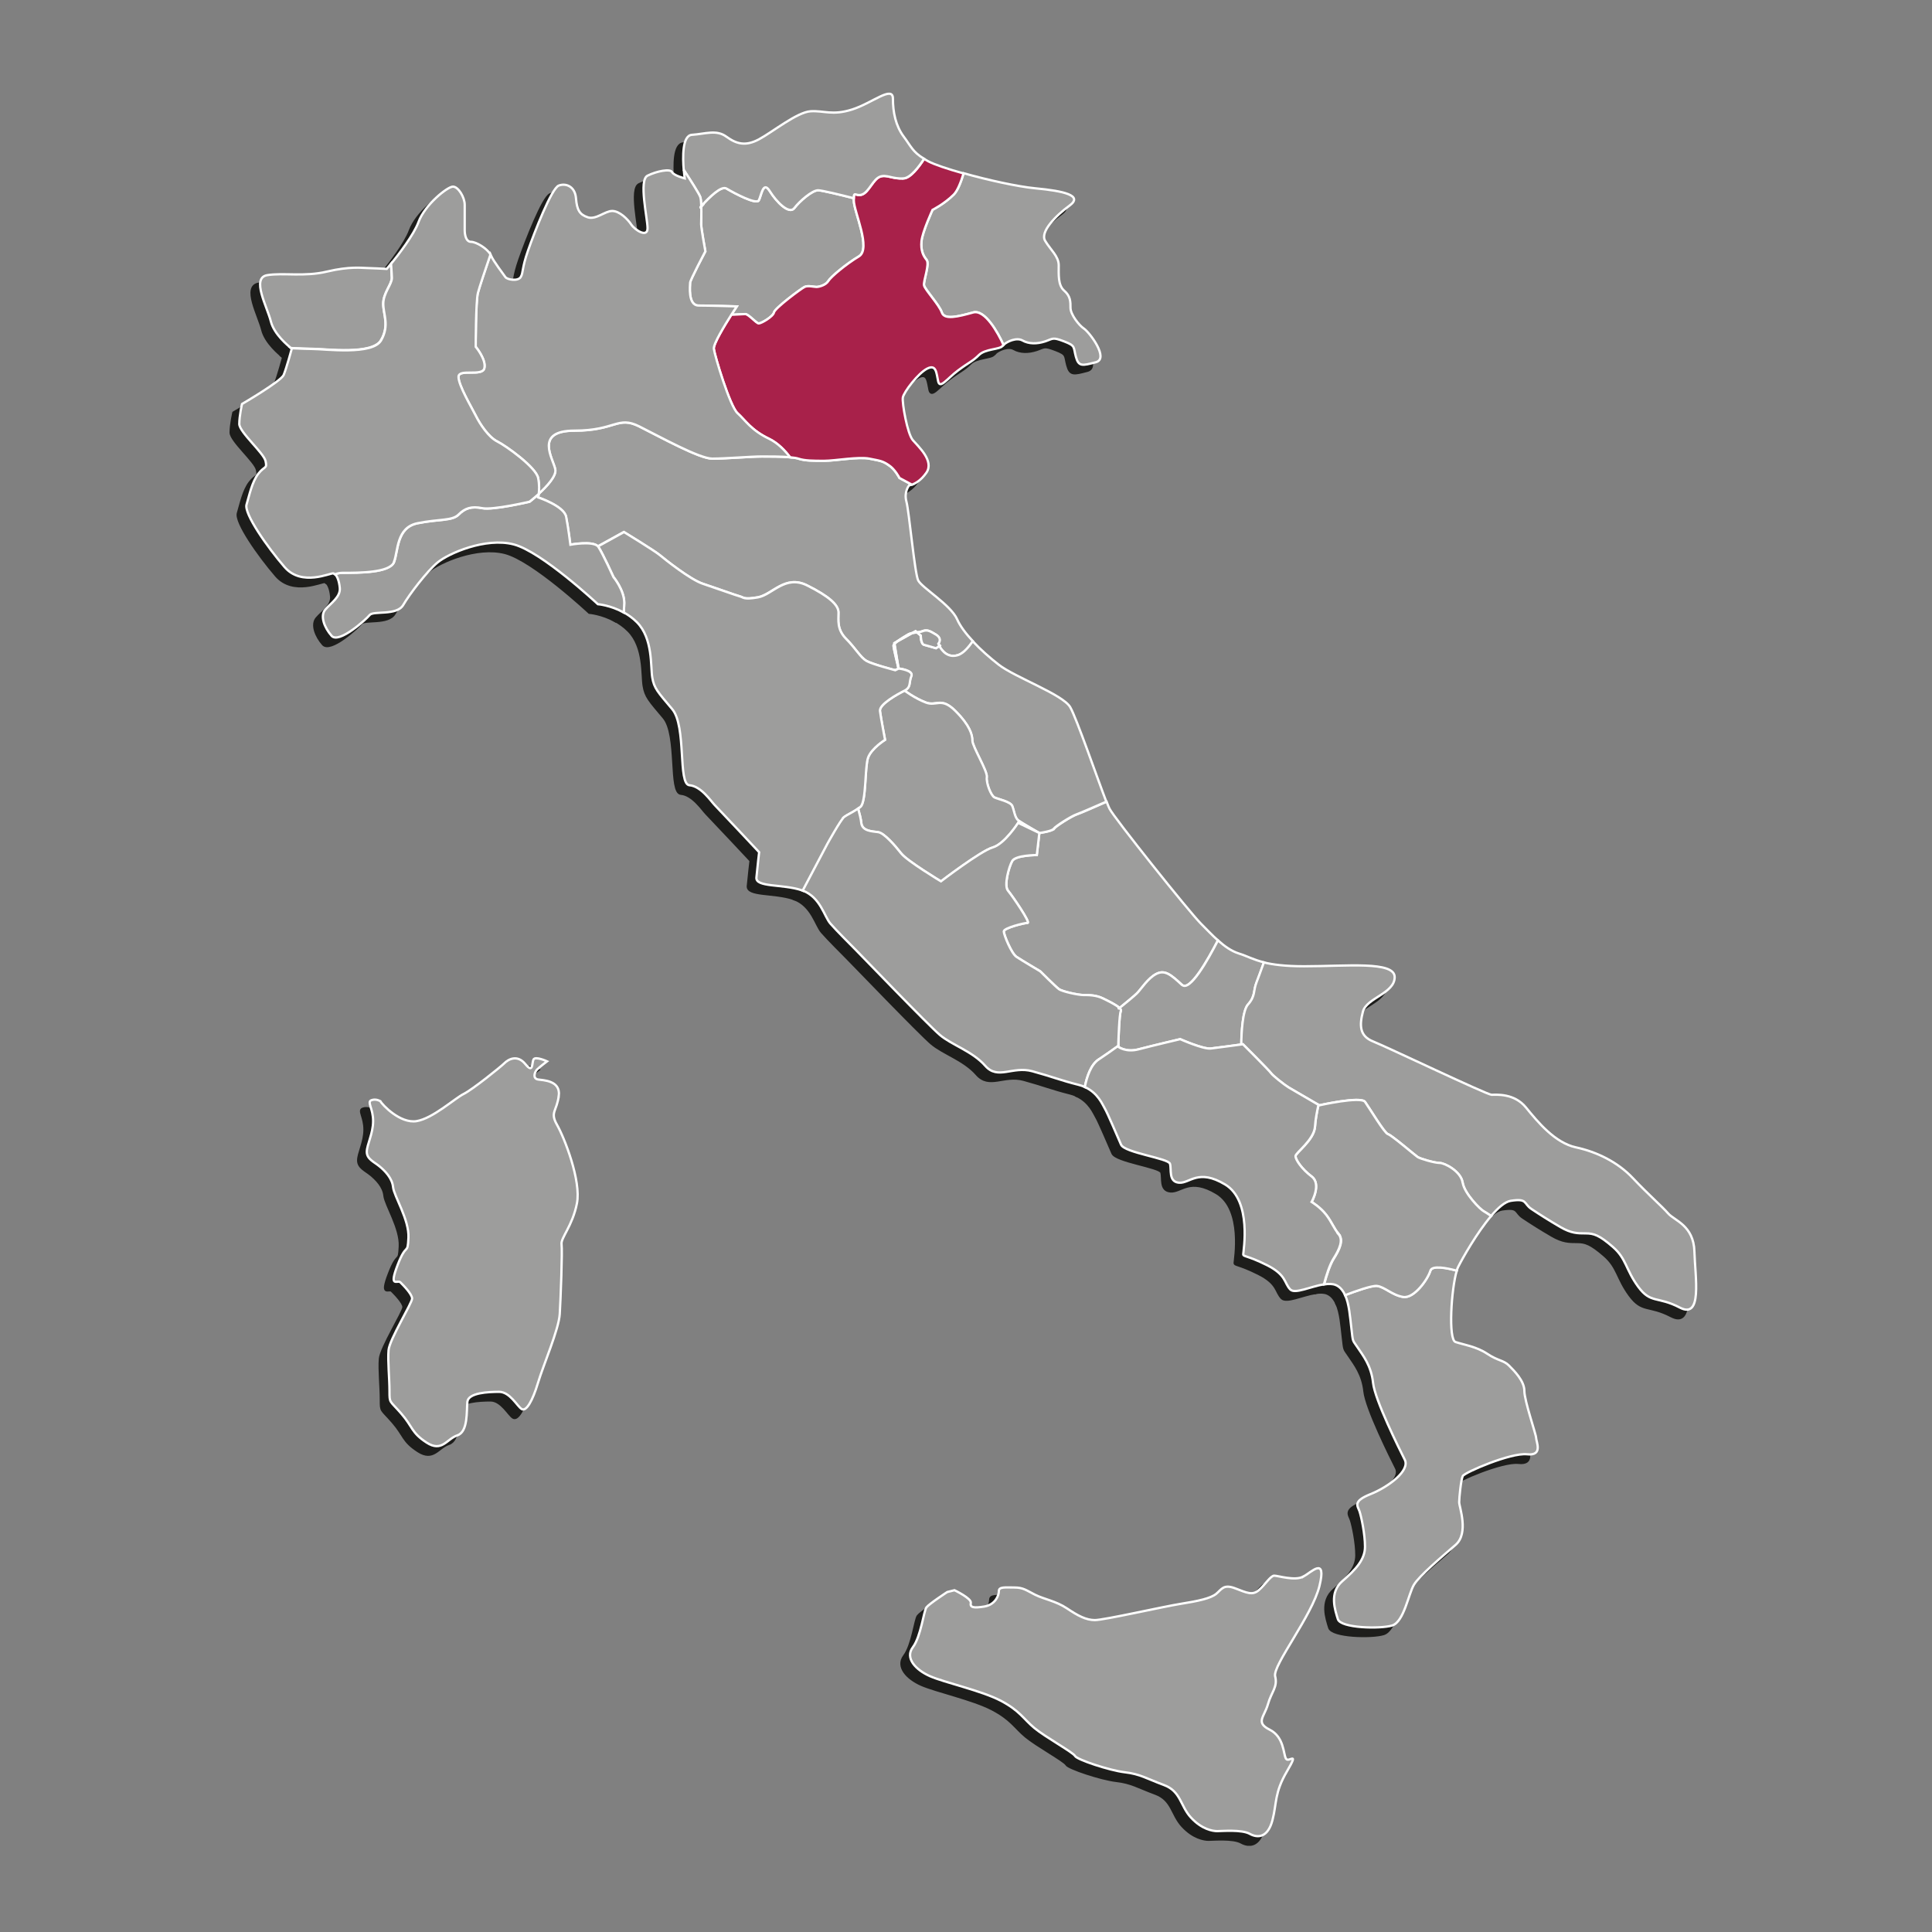 <?xml version="1.0" encoding="UTF-8"?>
<svg id="Ebene_1" xmlns="http://www.w3.org/2000/svg" xmlns:xlink="http://www.w3.org/1999/xlink" viewBox="0 0 311.81 311.81">
  <rect x="0" y="0" width="311.81" height="311.81" fill="#808080" stroke="none"/>
  <defs>
    <style>
      .cls-1, .cls-2, .cls-3 {
        fill: none;
      }

      .cls-4 {
        fill: #1d1d1b;
      }

      .cls-2 {
        stroke: #1d1d1b;
      }

      .cls-2, .cls-3 {
        stroke-width: .37px;
      }

      .cls-3 {
        stroke: #fff;
      }

      .cls-5 {
        fill: #9d9d9c;
      }

      .cls-6 {
        clip-path: url(#clippath);
      }

      .cls-7 {
        fill: #a8214a;
      }
    </style>
    <clipPath id="clippath">
      <rect class="cls-1" x="37.03" y="14.95" width="236.91" height="282.95"/>
    </clipPath>
  </defs>
  <g class="cls-6">
    <path class="cls-4" d="M168.7,135.15c-.27.41-2.33.68-2.33.68l-.41,3.56s-3.42,0-3.97.96c-.55.96-1.37,3.97-.68,4.79.68.82,3.69,5.2,3.15,5.2s-3.83.82-3.83,1.37,1.23,3.56,2.05,4.11c.82.55,3.83,2.33,3.83,2.33,0,0,2.46,2.46,3.01,2.87.55.41,3.15.96,3.97.96s2.05,0,3.15.55c.81.4,2.14,1.03,2.67,1.55,1.04-.85,2.4-1.97,2.81-2.37.68-.68,1.78-2.46,3.15-3.15s2.33.14,4.11,1.78c1.24,1.15,4.15-3.98,5.8-7.18-.94-.84-1.83-1.8-2.73-2.69-1.9-1.9-14.03-17.1-14.76-18.56-.1-.19-.26-.59-.47-1.13-1.86.82-4.31,1.89-4.81,2.05-.82.27-3.42,1.92-3.7,2.33"/>
    <path class="cls-2" d="M168.7,135.15c-.27.41-2.33.68-2.33.68l-.41,3.56s-3.42,0-3.97.96c-.55.96-1.37,3.97-.68,4.79.68.82,3.69,5.2,3.15,5.2s-3.83.82-3.83,1.37,1.23,3.56,2.05,4.11c.82.55,3.83,2.33,3.83,2.33,0,0,2.46,2.46,3.01,2.87.55.41,3.15.96,3.97.96s2.05,0,3.15.55c.81.4,2.14,1.03,2.67,1.55,1.04-.85,2.4-1.97,2.81-2.37.68-.68,1.78-2.46,3.15-3.15s2.33.14,4.11,1.78c1.24,1.15,4.15-3.98,5.8-7.18-.94-.84-1.83-1.8-2.73-2.69-1.9-1.9-14.03-17.1-14.76-18.56-.1-.19-.26-.59-.47-1.13-1.86.82-4.31,1.89-4.81,2.05-.82.27-3.42,1.92-3.7,2.33Z"/>
    <path class="cls-4" d="M189.36,160.33c-1.78-1.64-2.74-2.46-4.11-1.78-1.37.68-2.46,2.46-3.15,3.15-.4.4-1.76,1.52-2.81,2.37.19.18.28.36.21.5-.25.49-.38,4.78-.41,5.61q.04-.19,0,0c0,.09,0,.14,0,.14,0,0,1.23.96,3.29.41,2.05-.55,6.71-1.64,6.71-1.64,0,0,3.7,1.64,4.93,1.5,1.04-.11,4.01-.52,4.93-.65.03-1.89.2-5.48,1.1-6.47,1.23-1.37.82-2.19,1.37-3.56.2-.5.68-1.79,1.2-3.22-1.77-.44-2.74-1.02-4.03-1.42-1.24-.39-2.35-1.18-3.41-2.13-1.64,3.2-4.55,8.33-5.8,7.18"/>
    <path class="cls-2" d="M189.36,160.33c-1.78-1.64-2.74-2.46-4.11-1.78-1.37.68-2.46,2.46-3.15,3.15-.4.4-1.76,1.52-2.81,2.37.19.18.28.36.21.5-.25.49-.38,4.78-.41,5.61q.04-.19,0,0c0,.09,0,.14,0,.14,0,0,1.23.96,3.29.41,2.05-.55,6.71-1.64,6.71-1.64,0,0,3.7,1.64,4.93,1.5,1.04-.11,4.01-.52,4.93-.65.03-1.89.2-5.48,1.1-6.47,1.23-1.37.82-2.19,1.37-3.56.2-.5.68-1.79,1.2-3.22-1.77-.44-2.74-1.02-4.03-1.42-1.24-.39-2.35-1.18-3.41-2.13-1.64,3.2-4.55,8.33-5.8,7.18Z"/>
    <path class="cls-4" d="M142.06,76.45c-1.04-.69-1.39-.69-3.12-1.04-1.74-.35-5.56.35-7.29.35s-3.13,0-4.17-.35c-.3-.1-.78-.17-1.35-.22-1.39-.12-3.32-.12-4.55-.12-1.74,0-5.9.35-7.99.35s-8.33-3.47-11.81-5.21c-3.47-1.74-3.82.69-10.42.69s-3.47,4.51-3.13,6.25c.21,1.07-1.4,2.78-2.68,3.95-.04.35-.1.56-.1.56,0,0,4.17,1.39,4.52,3.12.35,1.74.69,4.51.69,4.51,0,0,3.62-.66,4.45.27l4.19-2.31s4.93,3.01,5.75,3.69c.82.69,4.93,3.97,6.98,4.65,2.05.68,5.47,1.92,6.02,2.05.55.14.55.55,2.88.14,2.33-.41,4.38-3.69,7.94-1.92,3.56,1.78,5.06,3.15,5.06,4.38s-.27,2.74,1.23,4.24,2.33,3.01,3.28,3.56c.96.55,4.65,1.51,4.65,1.51l.55-.27s-.82-3.28-.82-3.69c0-.08.06-.17.16-.28l-.02-.13.47-.27c.54-.41,1.3-.85,1.72-1.1.21-.13.45-.2.7-.25l.53-.3.22.19c.31-.04.61-.08.87-.19.69-.27,1.1-.14,2.19.55s.38,1.46.38,1.46c0,0,.06.15.17.37l.27-.18-.27.18c.39.72,1.43,2.17,3.3,1.37.67-.29,1.41-1.09,2.14-2.12-1.13-1.21-2.07-2.44-2.55-3.54-1.02-2.34-5.7-5.11-6.29-6.28-.58-1.17-1.46-11.11-1.9-12.72-.44-1.61.44-2.63.44-2.63,0,0,.17-.02.44-.11l-2.01-1.08s-.69-1.39-1.74-2.08"/>
    <path class="cls-2" d="M142.06,76.45c-1.04-.69-1.39-.69-3.12-1.04-1.74-.35-5.56.35-7.29.35s-3.13,0-4.17-.35c-.3-.1-.78-.17-1.35-.22-1.39-.12-3.32-.12-4.55-.12-1.74,0-5.9.35-7.99.35s-8.33-3.47-11.81-5.21c-3.47-1.74-3.82.69-10.42.69s-3.47,4.51-3.13,6.25c.21,1.07-1.4,2.78-2.68,3.95-.04.35-.1.56-.1.56,0,0,4.17,1.39,4.52,3.12.35,1.74.69,4.51.69,4.51,0,0,3.62-.66,4.45.27l4.19-2.31s4.93,3.01,5.75,3.69c.82.69,4.93,3.97,6.98,4.65,2.05.68,5.47,1.92,6.02,2.05.55.14.55.55,2.88.14,2.33-.41,4.38-3.69,7.94-1.92,3.56,1.78,5.06,3.15,5.06,4.38s-.27,2.74,1.23,4.24,2.33,3.01,3.28,3.56c.96.55,4.65,1.51,4.65,1.51l.55-.27s-.82-3.28-.82-3.69c0-.08.06-.17.16-.28l-.02-.13.47-.27c.54-.41,1.3-.85,1.72-1.1.21-.13.45-.2.7-.25l.53-.3.22.19c.31-.04.61-.08.87-.19.69-.27,1.1-.14,2.19.55s.38,1.46.38,1.46c0,0,.06.15.17.37l.27-.18-.27.18c.39.72,1.43,2.17,3.3,1.37.67-.29,1.41-1.09,2.14-2.12-1.13-1.21-2.07-2.44-2.55-3.54-1.02-2.34-5.7-5.11-6.29-6.28-.58-1.17-1.46-11.11-1.9-12.72-.44-1.61.44-2.63.44-2.63,0,0,.17-.02.44-.11l-2.01-1.08s-.69-1.39-1.74-2.08Z"/>
    <path class="cls-4" d="M153.52,107c-1.87.8-2.91-.65-3.3-1.37l-.55.36s-1.37-.41-1.92-.55c-.55-.14-.55-1.51-.55-1.51l-.6-.5c-.25.03-.51.06-.76.11l-2.42,1.35c-.18.14-.34.27-.45.39l.66,3.98s2.46.27,2.05,1.23c-.41.96,0,1.78-1.1,2.33,0,0,1.64,1.23,3.42,1.92,1.78.68,2.46-.96,4.79,1.37,2.33,2.33,2.74,3.83,2.74,4.79s2.46,4.93,2.33,5.88c-.14.96.68,3.01,1.23,3.29.55.27,2.6.68,2.87,1.37.27.68.41,1.92.96,2.33.55.41,3.42,2.05,3.42,2.05,0,0,2.05-.27,2.33-.68.27-.41,2.87-2.05,3.69-2.33.5-.17,2.95-1.23,4.81-2.05-1.37-3.54-4.8-13.47-5.82-15.24-1.17-2.05-8.92-4.82-11.55-6.87-1.39-1.08-2.91-2.41-4.18-3.77-.73,1.02-1.47,1.83-2.14,2.12"/>
    <path class="cls-2" d="M153.52,107c-1.87.8-2.91-.65-3.3-1.37l-.55.36s-1.37-.41-1.92-.55c-.55-.14-.55-1.51-.55-1.51l-.6-.5c-.25.03-.51.06-.76.11l-2.42,1.35c-.18.14-.34.27-.45.39l.66,3.98s2.46.27,2.05,1.23c-.41.96,0,1.78-1.1,2.33,0,0,1.64,1.23,3.42,1.92,1.78.68,2.46-.96,4.79,1.37,2.33,2.33,2.74,3.83,2.74,4.79s2.46,4.93,2.33,5.88c-.14.96.68,3.01,1.23,3.29.55.27,2.6.68,2.87,1.37.27.68.41,1.92.96,2.33.55.41,3.42,2.05,3.42,2.05,0,0,2.05-.27,2.33-.68.27-.41,2.87-2.05,3.69-2.33.5-.17,2.95-1.23,4.81-2.05-1.37-3.54-4.8-13.47-5.82-15.24-1.17-2.05-8.92-4.82-11.55-6.87-1.39-1.08-2.91-2.41-4.18-3.77-.73,1.02-1.47,1.83-2.14,2.12Z"/>
    <path class="cls-4" d="M161.99,131.45c-.27-.68-2.33-1.1-2.87-1.37-.55-.27-1.37-2.33-1.23-3.28.14-.96-2.33-4.93-2.33-5.88s-.41-2.46-2.74-4.79c-2.33-2.33-3.01-.68-4.79-1.37-1.78-.68-3.42-1.92-3.42-1.92-1.1.55-4.11,2.19-3.97,3.29.14,1.09.82,4.65.82,4.65,0,0-2.19,1.37-2.74,2.87-.55,1.5-.27,7.12-1.23,7.94-.12.1-.24.2-.37.29.23.81.45,1.71.51,2.31.14,1.37,1.78,1.37,2.74,1.51.96.14,2.74,2.19,3.7,3.42.96,1.23,6.43,4.52,6.43,4.52,0,0,6.43-4.93,8.35-5.48,1.92-.55,4.11-3.97,4.11-3.97l3.42,1.64s-2.88-1.64-3.42-2.05c-.55-.41-.68-1.64-.96-2.33"/>
    <path class="cls-2" d="M161.99,131.45c-.27-.68-2.33-1.1-2.87-1.37-.55-.27-1.37-2.33-1.23-3.28.14-.96-2.33-4.93-2.33-5.88s-.41-2.46-2.74-4.79c-2.33-2.33-3.01-.68-4.79-1.37-1.78-.68-3.42-1.92-3.42-1.92-1.1.55-4.11,2.19-3.97,3.29.14,1.09.82,4.65.82,4.65,0,0-2.19,1.37-2.74,2.87-.55,1.5-.27,7.12-1.23,7.94-.12.1-.24.2-.37.29.23.81.45,1.71.51,2.31.14,1.37,1.78,1.37,2.74,1.51.96.14,2.74,2.19,3.7,3.42.96,1.23,6.43,4.52,6.43,4.52,0,0,6.43-4.93,8.35-5.48,1.92-.55,4.11-3.97,4.11-3.97l3.42,1.64s-2.88-1.64-3.42-2.05c-.55-.41-.68-1.64-.96-2.33Z"/>
    <path class="cls-4" d="M149.13,35.24s-1.64,3.56-1.78,5.06c-.14,1.51.27,2.33.82,3.01.55.68-.55,3.42-.41,4.11.14.68,2.46,3.15,2.87,4.38.41,1.23,2.6.68,5.06,0,1.87-.52,3.98,3.23,4.89,5.24.6-.57,2.13-1.24,3.06-.71,1.02.58,2.34.58,3.65.15,1.31-.44,1.17-.73,3.07,0,1.9.73,1.46.88,1.9,2.48.44,1.61,1.02,1.46,3.22.88,2.19-.58-1.02-4.82-1.9-5.41-.88-.59-2.19-2.34-2.19-3.36s0-1.9-1.02-2.78c-1.02-.88-.88-2.63-.88-4.09s-1.32-2.49-2.19-3.95c-.88-1.46,1.75-4.09,3.95-5.7,2.19-1.61-.88-2.34-5.55-2.78-2.83-.27-7.64-1.33-11.55-2.43-.43,1.43-.97,2.81-1.59,3.42-1.5,1.51-3.42,2.46-3.42,2.46"/>
    <path class="cls-2" d="M149.13,35.24s-1.64,3.56-1.78,5.06c-.14,1.51.27,2.33.82,3.01.55.68-.55,3.42-.41,4.11.14.68,2.46,3.15,2.87,4.38.41,1.23,2.6.68,5.06,0,1.87-.52,3.98,3.23,4.89,5.24.6-.57,2.13-1.24,3.06-.71,1.02.58,2.34.58,3.65.15,1.31-.44,1.17-.73,3.07,0,1.9.73,1.46.88,1.9,2.48.44,1.61,1.02,1.46,3.22.88,2.19-.58-1.02-4.82-1.9-5.41-.88-.59-2.19-2.34-2.19-3.36s0-1.9-1.02-2.78c-1.02-.88-.88-2.63-.88-4.09s-1.32-2.49-2.19-3.95c-.88-1.46,1.75-4.09,3.95-5.7,2.19-1.61-.88-2.34-5.55-2.78-2.83-.27-7.64-1.33-11.55-2.43-.43,1.43-.97,2.81-1.59,3.42-1.5,1.51-3.42,2.46-3.42,2.46Z"/>
    <path class="cls-4" d="M142.83,105.59c0,.41.82,3.7.82,3.7l-.66-3.98c-.1.11-.16.21-.16.28"/>
    <path class="cls-2" d="M142.83,105.59c0,.41.82,3.7.82,3.7l-.66-3.98c-.1.11-.16.21-.16.28Z"/>
    <path class="cls-4" d="M121.07,53.58c.41,0,2.33-1.1,2.46-1.78.14-.68,4.38-3.83,4.93-4.11.55-.27,1.51,0,1.92,0s1.51-.27,1.92-.96c.41-.68,2.87-2.74,4.93-3.97,2.05-1.23-.82-7.25-.82-9.03,0-.14,0-.26,0-.36-2.2-.56-5.17-1.28-5.75-1.28-.96,0-3.01,1.78-3.83,2.87s-2.87-.96-3.97-2.74-1.37.82-1.78,1.51-3.83-1.1-5.2-1.92c-.83-.5-2.72,1.33-4.08,2.84.03,1.12-.02,2.47-.02,2.91,0,.68.68,4.38.68,4.38,0,0-2.46,4.65-2.46,5.06s-.41,3.7,1.37,3.7,6.16.14,6.16.14c0,0-.37.55-.87,1.34,1.03-.06,2-.11,2.24-.11.55,0,1.78,1.51,2.19,1.51"/>
    <path class="cls-2" d="M121.07,53.58c.41,0,2.33-1.1,2.46-1.78.14-.68,4.38-3.83,4.93-4.11.55-.27,1.51,0,1.92,0s1.51-.27,1.92-.96c.41-.68,2.87-2.74,4.93-3.97,2.05-1.23-.82-7.25-.82-9.03,0-.14,0-.26,0-.36-2.2-.56-5.17-1.28-5.75-1.28-.96,0-3.01,1.78-3.83,2.87s-2.87-.96-3.97-2.74-1.37.82-1.78,1.51-3.83-1.1-5.2-1.92c-.83-.5-2.72,1.33-4.08,2.84.03,1.12-.02,2.47-.02,2.91,0,.68.68,4.38.68,4.38,0,0-2.46,4.65-2.46,5.06s-.41,3.7,1.37,3.7,6.16.14,6.16.14c0,0-.37.55-.87,1.34,1.03-.06,2-.11,2.24-.11.55,0,1.78,1.51,2.19,1.51Z"/>
    <path class="cls-4" d="M145.16,103.81c-.41.25-1.18.7-1.72,1.1l2.42-1.35c-.25.05-.49.12-.7.25"/>
    <path class="cls-2" d="M145.16,103.81c-.41.25-1.18.7-1.72,1.1l2.42-1.35c-.25.05-.49.12-.7.25Z"/>
    <path class="cls-4" d="M147.76,105.45c.55.14,1.92.55,1.92.55l.55-.36c-.12-.22-.17-.37-.17-.37,0,0,.72-.77-.37-1.46-1.1-.68-1.5-.82-2.19-.55-.26.1-.56.15-.87.19l.6.5s0,1.37.55,1.51"/>
    <path class="cls-2" d="M147.76,105.45c.55.14,1.92.55,1.92.55l.55-.36c-.12-.22-.17-.37-.17-.37,0,0,.72-.77-.37-1.46-1.1-.68-1.5-.82-2.19-.55-.26.1-.56.15-.87.19l.6.5s0,1.37.55,1.51Z"/>
    <path class="cls-4" d="M143.44,104.91l-.47.26.02.13c.11-.12.27-.25.45-.39"/>
    <path class="cls-2" d="M143.44,104.91l-.47.26.02.13c.11-.12.27-.25.45-.39Z"/>
    <path class="cls-4" d="M146.39,103.26l-.53.3c.25-.05.5-.08.76-.11l-.22-.19Z"/>
    <path class="cls-2" d="M146.39,103.26l-.53.3c.25-.05.5-.08.76-.11l-.22-.19Z"/>
    <path class="cls-4" d="M134.89,133.23c.48-.36,1.37-.72,2.23-1.35.12-.09.25-.19.37-.29.96-.82.69-6.43,1.23-7.94.55-1.51,2.74-2.87,2.74-2.87,0,0-.68-3.56-.82-4.65-.14-1.1,2.87-2.74,3.97-3.29s.68-1.37,1.1-2.33c.41-.96-2.05-1.23-2.05-1.23l-.55.27s-3.7-.96-4.65-1.51c-.96-.55-1.78-2.05-3.28-3.56-1.51-1.51-1.23-3.01-1.23-4.24s-1.51-2.6-5.06-4.38c-3.56-1.78-5.61,1.51-7.94,1.92-2.33.41-2.33,0-2.87-.14-.55-.14-3.97-1.37-6.02-2.05-2.05-.68-6.16-3.97-6.98-4.65-.82-.68-5.75-3.69-5.75-3.69l-4.19,2.31s.04.05.06.08c.69,1.04,2.43,4.86,2.43,4.86,0,0,1.74,2.08,1.74,4.17,0,.29-.03.83-.09,1.54.72.4,1.45.91,2.12,1.58,2.63,2.63,2.19,7.16,2.49,8.91.29,1.75.88,2.34,3.22,5.12,2.34,2.78.88,12.13,2.78,12.28,1.9.15,3.51,2.63,4.09,3.21.58.58,7.16,7.6,7.16,7.6,0,0-.29,2.49-.44,4.09-.15,1.61,4.24,1.02,7.31,2.05.07.02.14.05.21.08l3.97-7.52s2.19-3.97,2.74-4.38"/>
    <path class="cls-2" d="M134.89,133.23c.48-.36,1.37-.72,2.23-1.35.12-.09.25-.19.37-.29.96-.82.69-6.43,1.23-7.94.55-1.51,2.74-2.87,2.74-2.87,0,0-.68-3.56-.82-4.65-.14-1.1,2.87-2.74,3.97-3.29s.68-1.37,1.1-2.33c.41-.96-2.05-1.23-2.05-1.23l-.55.27s-3.7-.96-4.65-1.51c-.96-.55-1.78-2.05-3.28-3.56-1.51-1.51-1.23-3.01-1.23-4.24s-1.51-2.6-5.06-4.38c-3.56-1.78-5.61,1.51-7.94,1.92-2.33.41-2.33,0-2.87-.14-.55-.14-3.97-1.37-6.02-2.05-2.05-.68-6.16-3.97-6.98-4.65-.82-.68-5.75-3.69-5.75-3.69l-4.19,2.31s.04.05.06.08c.69,1.04,2.43,4.86,2.43,4.86,0,0,1.74,2.08,1.74,4.17,0,.29-.03.83-.09,1.54.72.4,1.45.91,2.12,1.58,2.63,2.63,2.19,7.16,2.49,8.91.29,1.75.88,2.34,3.22,5.12,2.34,2.78.88,12.13,2.78,12.28,1.9.15,3.51,2.63,4.09,3.21.58.58,7.16,7.6,7.16,7.6,0,0-.29,2.49-.44,4.09-.15,1.61,4.24,1.02,7.31,2.05.07.02.14.05.21.08l3.97-7.52s2.19-3.97,2.74-4.38Z"/>
    <path class="cls-4" d="M144.47,30.18c-1.78.14-2.74-.68-3.83-.27-1.1.41-1.78,2.46-2.87,2.87-1.01.38-1.32-.63-1.36.6-.07-.09,0,0,0,0,0,.11,0,.22,0,.36,0,1.78,2.87,7.8.82,9.03-2.05,1.23-4.52,3.29-4.93,3.97-.41.68-1.51.96-1.92.96s-1.37-.27-1.92,0c-.55.27-4.79,3.42-4.93,4.11-.14.68-2.05,1.78-2.46,1.78s-1.64-1.51-2.19-1.51c-.24,0-1.21.05-2.24.11-1.12,1.77-2.92,4.75-2.83,5.5.14,1.1,2.6,9.31,3.83,10.4,1.23,1.1,2.19,2.74,5.06,4.11,1.44.69,2.61,1.93,3.41,2.99.57.05,1.05.12,1.35.22,1.04.35,2.43.35,4.17.35s5.56-.7,7.29-.35c1.74.35,2.08.35,3.12,1.04,1.04.69,1.74,2.08,1.74,2.08l2.01,1.08c.53-.19,1.46-.67,2.33-1.93,1.32-1.9-1.32-4.24-2.19-5.26-.88-1.02-1.75-5.99-1.61-6.87.15-.88,2.48-3.95,3.95-4.68,1.46-.73,1.46.73,1.75,2.05.29,1.32,1.46-.44,3.22-1.75,1.75-1.31,2.34-1.46,3.36-2.48,1.02-1.02,3.36-.88,3.8-1.46.04-.05.1-.11.16-.17-.9-2.01-3.01-5.76-4.89-5.24-2.46.68-4.65,1.23-5.06,0-.41-1.23-2.74-3.69-2.87-4.38-.14-.68.96-3.42.41-4.11-.55-.68-.96-1.51-.82-3.01.14-1.51,1.78-5.06,1.78-5.06,0,0,1.92-.96,3.42-2.46.61-.61,1.16-2,1.59-3.42-2.55-.71-4.72-1.44-5.7-1.96-.24-.13-.46-.26-.66-.38-.84,1.3-2.18,3.07-3.3,3.16"/>
    <path class="cls-2" d="M144.47,30.18c-1.78.14-2.74-.68-3.83-.27-1.1.41-1.78,2.46-2.87,2.87-1.01.38-1.32-.63-1.36.6-.07-.09,0,0,0,0,0,.11,0,.22,0,.36,0,1.78,2.87,7.8.82,9.03-2.05,1.23-4.52,3.29-4.93,3.97-.41.68-1.51.96-1.92.96s-1.37-.27-1.92,0c-.55.27-4.79,3.42-4.93,4.11-.14.68-2.05,1.78-2.46,1.78s-1.64-1.51-2.19-1.51c-.24,0-1.21.05-2.24.11-1.12,1.77-2.92,4.75-2.83,5.5.14,1.1,2.6,9.31,3.83,10.4,1.23,1.1,2.19,2.74,5.06,4.11,1.44.69,2.61,1.93,3.41,2.99.57.05,1.05.12,1.35.22,1.04.35,2.43.35,4.17.35s5.56-.7,7.29-.35c1.74.35,2.08.35,3.12,1.04,1.04.69,1.74,2.08,1.74,2.08l2.01,1.08c.53-.19,1.46-.67,2.33-1.93,1.32-1.9-1.32-4.24-2.19-5.26-.88-1.02-1.75-5.99-1.61-6.87.15-.88,2.48-3.95,3.95-4.68,1.46-.73,1.46.73,1.75,2.05.29,1.32,1.46-.44,3.22-1.75,1.75-1.31,2.34-1.46,3.36-2.48,1.02-1.02,3.36-.88,3.8-1.46.04-.05.1-.11.16-.17-.9-2.01-3.01-5.76-4.89-5.24-2.46.68-4.65,1.23-5.06,0-.41-1.23-2.74-3.69-2.87-4.38-.14-.68.96-3.42.41-4.11-.55-.68-.96-1.51-.82-3.01.14-1.51,1.78-5.06,1.78-5.06,0,0,1.92-.96,3.42-2.46.61-.61,1.16-2,1.59-3.42-2.55-.71-4.72-1.44-5.7-1.96-.24-.13-.46-.26-.66-.38-.84,1.3-2.18,3.07-3.3,3.16Z"/>
    <path class="cls-4" d="M229.46,206.45c-.41,1.37-2.6,4.52-4.38,4.24-1.78-.27-3.01-1.64-4.24-1.78-.82-.09-3.47.85-5.14,1.49.67,1.48.8,3.58,1,5.24.29,2.49.15,1.9,1.02,3.21.88,1.32,2.19,2.92,2.49,5.7.29,2.78,4.24,10.67,5.12,12.42.88,1.75-2.63,4.39-5.55,5.56-2.92,1.17-2.05,1.9-1.75,2.78.29.88.88,3.65.88,5.7s-1.46,3.65-3.65,5.55c-2.19,1.9-1.17,4.68-.73,6.14.44,1.46,6.87,1.61,8.77,1.02s2.63-5.12,3.51-6.58c.88-1.46,4.53-4.53,6.72-6.43,2.19-1.9.58-6.14.58-6.87s.29-3.65.58-4.24c.29-.58,7.75-3.8,10.38-3.51,2.63.29,1.46-2.05,1.46-2.63s-1.9-5.99-1.9-7.6-1.61-3.22-2.48-4.09c-.88-.88-1.75-.73-3.51-1.9-1.75-1.17-3.8-1.46-5.11-1.9-1.21-.4-.68-8.66.21-11.53-1.57-.43-3.97-.91-4.25,0"/>
    <path class="cls-2" d="M229.46,206.45c-.41,1.37-2.6,4.52-4.38,4.24-1.78-.27-3.01-1.64-4.24-1.78-.82-.09-3.47.85-5.14,1.49.67,1.48.8,3.58,1,5.24.29,2.49.15,1.9,1.02,3.21.88,1.32,2.19,2.92,2.49,5.7.29,2.78,4.24,10.67,5.12,12.42.88,1.75-2.63,4.39-5.55,5.56-2.92,1.17-2.05,1.9-1.75,2.78.29.88.88,3.65.88,5.7s-1.46,3.65-3.65,5.55c-2.19,1.9-1.17,4.68-.73,6.14.44,1.46,6.87,1.61,8.77,1.02s2.63-5.12,3.51-6.58c.88-1.46,4.53-4.53,6.72-6.43,2.19-1.9.58-6.14.58-6.87s.29-3.65.58-4.24c.29-.58,7.75-3.8,10.38-3.51,2.63.29,1.46-2.05,1.46-2.63s-1.9-5.99-1.9-7.6-1.61-3.22-2.48-4.09c-.88-.88-1.75-.73-3.51-1.9-1.75-1.17-3.8-1.46-5.11-1.9-1.21-.4-.68-8.66.21-11.53-1.57-.43-3.97-.91-4.25,0Z"/>
    <path class="cls-4" d="M272.08,203.37c-.15-4.24-3.22-4.97-4.24-6.14-1.02-1.17-3.22-3.07-5.7-5.7-2.48-2.63-5.85-4.24-9.21-4.97-3.36-.73-6.14-4.09-8.04-6.43-1.9-2.34-4.82-2.05-5.55-2.05s-16.95-7.75-19.15-8.62c-2.19-.88-2.19-2.63-1.61-4.82.58-2.19,5.12-2.92,5.12-5.55s-7.75-1.75-14.62-1.75c-3.09,0-5.05-.27-6.49-.62-.52,1.43-.99,2.72-1.19,3.22-.55,1.37-.14,2.19-1.37,3.56-.89.99-1.07,4.57-1.09,6.47.17-.02.27-.04.27-.04,0,0,4.24,4.24,4.52,4.65.27.41,2.19,1.92,2.87,2.33.62.37,4.11,2.4,4.81,2.8,0,0-.01.09,0,0,.08.05.12.07.12.07,0,0,6.71-1.5,7.39-.55.69.96,3.15,5.06,3.7,5.2.55.14,4.38,3.42,4.79,3.7.41.27,2.74.96,3.56.96s3.42,1.37,3.69,3.15c.27,1.78,2.87,4.38,3.42,4.65.17.08.63.38,1.18.75,1.12-1.32,2.24-2.29,3.15-2.44,2.78-.44,2.05.44,3.36,1.31,1.32.88,2.92,1.9,4.68,2.92,1.75,1.02,2.78,1.02,4.09,1.02s2.19.29,4.38,2.19c2.19,1.9,2.05,3.65,4.09,6.43,2.05,2.78,3.07,1.46,6.72,3.36,3.65,1.9,2.48-4.82,2.34-9.06"/>
    <path class="cls-2" d="M272.08,203.37c-.15-4.24-3.22-4.97-4.24-6.14-1.02-1.17-3.22-3.07-5.7-5.7-2.48-2.63-5.85-4.24-9.21-4.97-3.36-.73-6.14-4.09-8.04-6.43-1.9-2.34-4.82-2.05-5.55-2.05s-16.95-7.75-19.15-8.62c-2.19-.88-2.19-2.63-1.61-4.82.58-2.19,5.12-2.92,5.12-5.55s-7.75-1.75-14.62-1.75c-3.09,0-5.05-.27-6.49-.62-.52,1.43-.99,2.72-1.19,3.22-.55,1.37-.14,2.19-1.37,3.56-.89.99-1.07,4.57-1.09,6.47.17-.02.27-.04.27-.04,0,0,4.24,4.24,4.52,4.65.27.41,2.19,1.92,2.87,2.33.62.37,4.11,2.4,4.81,2.8,0,0-.01.09,0,0,.08.05.12.07.12.07,0,0,6.71-1.5,7.39-.55.69.96,3.15,5.06,3.7,5.2.55.14,4.38,3.42,4.79,3.7.41.27,2.74.96,3.56.96s3.42,1.37,3.69,3.15c.27,1.78,2.87,4.38,3.42,4.65.17.08.63.38,1.18.75,1.12-1.32,2.24-2.29,3.15-2.44,2.78-.44,2.05.44,3.36,1.31,1.32.88,2.92,1.9,4.68,2.92,1.75,1.02,2.78,1.02,4.09,1.02s2.19.29,4.38,2.19c2.19,1.9,2.05,3.65,4.09,6.43,2.05,2.78,3.07,1.46,6.72,3.36,3.65,1.9,2.48-4.82,2.34-9.06Z"/>
    <path class="cls-4" d="M234.66,192.22c-.27-1.78-2.87-3.15-3.7-3.15s-3.15-.68-3.56-.96c-.41-.27-4.24-3.56-4.79-3.69-.55-.14-3.01-4.24-3.69-5.2-.68-.96-7.39.55-7.39.55,0,0-.04-.02-.12-.07-.23,1.01-.49,2.35-.56,3.49-.14,2.19-3.15,4.24-3.15,4.79s.96,2.05,2.6,3.28c1.64,1.23,0,4.11,0,4.11,0,0,1.37.82,2.33,2.05.96,1.23,1.23,2.19,2.05,3.15s.14,2.46-.82,3.97c-.59.92-1.17,2.72-1.54,4.13.71-.11,1.37-.11,1.89.11.68.29,1.15.89,1.49,1.63,1.67-.64,4.32-1.58,5.14-1.49,1.23.14,2.46,1.5,4.24,1.78,1.78.27,3.97-2.87,4.38-4.24.27-.91,2.68-.43,4.25,0,.07-.24.15-.44.23-.6.69-1.38,3.03-5.53,5.33-8.23-.55-.37-1.01-.66-1.18-.75-.55-.27-3.15-2.87-3.42-4.65"/>
    <path class="cls-2" d="M234.66,192.22c-.27-1.78-2.87-3.15-3.7-3.15s-3.15-.68-3.56-.96c-.41-.27-4.24-3.56-4.79-3.69-.55-.14-3.01-4.24-3.69-5.2-.68-.96-7.39.55-7.39.55,0,0-.04-.02-.12-.07-.23,1.01-.49,2.35-.56,3.49-.14,2.19-3.15,4.24-3.15,4.79s.96,2.05,2.6,3.28c1.64,1.23,0,4.11,0,4.11,0,0,1.37.82,2.33,2.05.96,1.23,1.23,2.19,2.05,3.15s.14,2.46-.82,3.97c-.59.92-1.17,2.72-1.54,4.13.71-.11,1.37-.11,1.89.11.68.29,1.15.89,1.49,1.63,1.67-.64,4.32-1.58,5.14-1.49,1.23.14,2.46,1.5,4.24,1.78,1.78.27,3.97-2.87,4.38-4.24.27-.91,2.68-.43,4.25,0,.07-.24.15-.44.23-.6.69-1.38,3.03-5.53,5.33-8.23-.55-.37-1.01-.66-1.18-.75-.55-.27-3.15-2.87-3.42-4.65Z"/>
    <path class="cls-4" d="M175.95,172.37c1.08-.72,2.22-1.52,3.15-2.19.02-.83.16-5.11.41-5.61.07-.14-.02-.32-.21-.5-.31.19-.08-.04,0,0-.53-.52-1.86-1.15-2.67-1.55-1.1-.55-2.33-.55-3.15-.55s-3.42-.55-3.97-.96c-.55-.41-3.01-2.87-3.01-2.87,0,0-3.01-1.78-3.83-2.33-.82-.55-2.05-3.56-2.05-4.11s3.29-1.37,3.83-1.37-2.46-4.38-3.15-5.2c-.69-.82.14-3.83.68-4.79.55-.96,3.97-.96,3.97-.96l.41-3.56-3.42-1.64s-2.19,3.42-4.11,3.97c-1.92.55-8.35,5.47-8.35,5.47,0,0-5.47-3.28-6.43-4.52-.96-1.23-2.74-3.28-3.69-3.42-.96-.14-2.6-.14-2.74-1.51-.06-.6-.28-1.49-.51-2.31-.86.63-1.75.99-2.23,1.35-.55.41-2.74,4.38-2.74,4.38l-3.97,7.52c2.88,1.1,3.47,4.18,4.47,5.33,1.02,1.17,3.22,3.36,4.09,4.24.88.88,11.69,12.13,13.59,13.74,1.9,1.61,5.26,2.63,7.31,4.97,2.05,2.34,4.38,0,7.6.88,3.21.88,4.53,1.46,7.45,2.19.37.09.71.21,1.01.35.34-1.69.99-3.62,2.24-4.45"/>
    <path class="cls-2" d="M175.95,172.37c1.08-.72,2.22-1.52,3.15-2.19.02-.83.16-5.11.41-5.61.07-.14-.02-.32-.21-.5-.31.19-.08-.04,0,0-.53-.52-1.86-1.15-2.67-1.55-1.1-.55-2.33-.55-3.15-.55s-3.42-.55-3.97-.96c-.55-.41-3.01-2.87-3.01-2.87,0,0-3.01-1.78-3.83-2.33-.82-.55-2.05-3.56-2.05-4.11s3.29-1.37,3.83-1.37-2.46-4.38-3.15-5.2c-.69-.82.14-3.83.68-4.79.55-.96,3.97-.96,3.97-.96l.41-3.56-3.42-1.64s-2.19,3.42-4.11,3.97c-1.92.55-8.35,5.47-8.35,5.47,0,0-5.47-3.28-6.43-4.52-.96-1.23-2.74-3.28-3.69-3.42-.96-.14-2.6-.14-2.74-1.51-.06-.6-.28-1.49-.51-2.31-.86.63-1.75.99-2.23,1.35-.55.41-2.74,4.38-2.74,4.38l-3.97,7.52c2.88,1.1,3.47,4.18,4.47,5.33,1.02,1.17,3.22,3.36,4.09,4.24.88.88,11.69,12.13,13.59,13.74,1.9,1.61,5.26,2.63,7.31,4.97,2.05,2.34,4.38,0,7.6.88,3.21.88,4.53,1.46,7.45,2.19.37.09.71.21,1.01.35.34-1.69.99-3.62,2.24-4.45Z"/>
    <path class="cls-4" d="M214.68,200.57c-.82-.96-1.1-1.92-2.05-3.15-.96-1.23-2.33-2.05-2.33-2.05,0,0,1.64-2.87,0-4.11-1.64-1.23-2.6-2.74-2.6-3.28s3.01-2.6,3.15-4.79c.07-1.15.33-2.48.56-3.49-.69-.4-4.19-2.43-4.8-2.8-.68-.41-2.6-1.92-2.87-2.33-.27-.41-4.52-4.65-4.52-4.65,0,0-.1.01-.27.04-.92.12-3.89.53-4.93.65-1.23.14-4.93-1.5-4.93-1.5,0,0-4.65,1.1-6.71,1.64-2.05.55-3.29-.41-3.29-.41,0,0,0-.05,0-.14-.93.67-2.07,1.47-3.15,2.19-1.25.83-1.9,2.75-2.24,4.45,2.12.95,2.84,2.81,3.22,3.45.44.73,2.05,4.53,2.63,5.85.58,1.31,7.6,2.19,7.89,3.07.29.88-.29,2.92,1.46,3.07,1.75.15,3.07-2.34,7.45.29,4.38,2.63,2.92,10.82,2.92,11.25s.58.15,3.8,1.75c3.22,1.61,2.78,2.92,3.8,3.95.76.76,3.32-.51,5.42-.84.37-1.41.95-3.21,1.54-4.13.96-1.51,1.64-3.01.82-3.97"/>
    <path class="cls-2" d="M214.68,200.57c-.82-.96-1.1-1.92-2.05-3.15-.96-1.23-2.33-2.05-2.33-2.05,0,0,1.64-2.87,0-4.11-1.64-1.23-2.6-2.74-2.6-3.28s3.01-2.6,3.15-4.79c.07-1.15.33-2.48.56-3.49-.69-.4-4.19-2.43-4.8-2.8-.68-.41-2.6-1.92-2.87-2.33-.27-.41-4.52-4.65-4.52-4.65,0,0-.1.01-.27.04-.92.12-3.89.53-4.93.65-1.23.14-4.93-1.5-4.93-1.5,0,0-4.65,1.1-6.71,1.64-2.05.55-3.29-.41-3.29-.41,0,0,0-.05,0-.14-.93.67-2.07,1.47-3.15,2.19-1.25.83-1.9,2.75-2.24,4.45,2.12.95,2.84,2.81,3.22,3.45.44.73,2.05,4.53,2.63,5.85.58,1.31,7.6,2.19,7.89,3.07.29.88-.29,2.92,1.46,3.07,1.75.15,3.07-2.34,7.45.29,4.38,2.63,2.92,10.82,2.92,11.25s.58.15,3.8,1.75c3.22,1.61,2.78,2.92,3.8,3.95.76.76,3.32-.51,5.42-.84.37-1.41.95-3.21,1.54-4.13.96-1.51,1.64-3.01.82-3.97Z"/>
    <path class="cls-4" d="M97.61,94.5s-1.74-3.82-2.43-4.86c-.02-.03-.04-.05-.06-.08-.83-.93-4.45-.27-4.45-.27,0,0-.35-2.78-.69-4.51-.35-1.74-4.51-3.12-4.51-3.12,0,0,.05-.21.1-.56-.81.74-1.48,1.26-1.48,1.26,0,0-5.9,1.39-7.64,1.04-1.74-.35-2.78,0-3.82,1.04-1.04,1.04-3.13.69-6.6,1.39-3.47.69-3.12,4.51-3.82,6.25-.69,1.74-5.56,1.74-8.33,1.74-.35,0-.76.08-1.22.23.35.29.67,1,.79,2.2.15,1.46-1.46,2.49-2.34,3.51-.88,1.02-.15,2.92,1.02,4.24,1.17,1.32,5.55-2.63,6.14-3.36s4.38.15,5.41-1.61c1.02-1.75,3.8-5.41,5.55-6.87,1.75-1.46,7.75-4.09,12.28-2.92,4.53,1.17,13.59,9.65,13.59,9.65,0,0,2.04.16,4.17,1.34.06-.71.09-1.25.09-1.54,0-2.08-1.74-4.17-1.74-4.17"/>
    <path class="cls-2" d="M97.61,94.5s-1.74-3.82-2.43-4.86c-.02-.03-.04-.05-.06-.08-.83-.93-4.45-.27-4.45-.27,0,0-.35-2.78-.69-4.51-.35-1.74-4.51-3.12-4.51-3.12,0,0,.05-.21.1-.56-.81.74-1.48,1.26-1.48,1.26,0,0-5.9,1.39-7.64,1.04-1.74-.35-2.78,0-3.82,1.04-1.04,1.04-3.13.69-6.6,1.39-3.47.69-3.12,4.51-3.82,6.25-.69,1.74-5.56,1.74-8.33,1.74-.35,0-.76.08-1.22.23.35.29.67,1,.79,2.2.15,1.46-1.46,2.49-2.34,3.51-.88,1.02-.15,2.92,1.02,4.24,1.17,1.32,5.55-2.63,6.14-3.36s4.38.15,5.41-1.61c1.02-1.75,3.8-5.41,5.55-6.87,1.75-1.46,7.75-4.09,12.28-2.92,4.53,1.17,13.59,9.65,13.59,9.65,0,0,2.04.16,4.17,1.34.06-.71.09-1.25.09-1.54,0-2.08-1.74-4.17-1.74-4.17Z"/>
    <path class="cls-4" d="M111.79,34.66c1.36-1.51,3.25-3.34,4.08-2.84,1.37.82,4.79,2.6,5.2,1.92.41-.68.68-3.29,1.78-1.51,1.1,1.78,3.15,3.83,3.97,2.74s2.87-2.87,3.83-2.87c.59,0,3.56.72,5.75,1.28.04-1.23.35-.22,1.36-.6,1.1-.41,1.78-2.46,2.87-2.87,1.09-.41,2.05.41,3.83.27,1.12-.09,2.46-1.86,3.3-3.16-1.85-1.12-2.1-1.99-3.28-3.57-1.31-1.75-1.75-3.95-1.75-6.14s-3.36.73-6.58,1.75c-3.21,1.02-4.53.15-6.72.29-2.19.15-6.14,3.36-8.33,4.53-2.19,1.17-3.65.73-5.26-.44-1.61-1.17-3.36-.44-5.55-.29-1.57.1-1.49,3.65-1.32,5.66,1.06,1.63,2.49,3.86,2.66,4.37.1.29.14.85.16,1.47"/>
    <path class="cls-2" d="M111.79,34.66c1.36-1.51,3.25-3.34,4.08-2.84,1.37.82,4.79,2.6,5.2,1.92.41-.68.68-3.29,1.78-1.51,1.1,1.78,3.15,3.83,3.97,2.74s2.87-2.87,3.83-2.87c.59,0,3.56.72,5.75,1.28.04-1.23.35-.22,1.36-.6,1.1-.41,1.78-2.46,2.87-2.87,1.09-.41,2.05.41,3.83.27,1.12-.09,2.46-1.86,3.3-3.16-1.85-1.12-2.1-1.99-3.28-3.57-1.31-1.75-1.75-3.95-1.75-6.14s-3.36.73-6.58,1.75c-3.21,1.02-4.53.15-6.72.29-2.19.15-6.14,3.36-8.33,4.53-2.19,1.17-3.65.73-5.26-.44-1.61-1.17-3.36-.44-5.55-.29-1.57.1-1.49,3.65-1.32,5.66,1.06,1.63,2.49,3.86,2.66,4.37.1.29.14.85.16,1.47Z"/>
    <path class="cls-4" d="M75.39,57.35s1.74,2.08,1.39,3.47-4.17,0-4.17,1.39,2.08,4.86,2.78,6.25c.69,1.39,2.08,3.47,3.47,4.17,1.39.69,6.25,4.17,6.6,5.9.21,1.07.17,2,.1,2.56,1.28-1.17,2.9-2.89,2.68-3.95-.35-1.74-3.47-6.25,3.12-6.25s6.94-2.43,10.42-.69c3.47,1.74,9.72,5.21,11.81,5.21s6.25-.35,7.99-.35c1.23,0,3.16,0,4.55.12-.8-1.06-1.97-2.3-3.41-2.99-2.88-1.37-3.83-3.01-5.06-4.11-1.23-1.09-3.7-9.31-3.83-10.4-.1-.76,1.71-3.73,2.83-5.5.5-.79.87-1.34.87-1.34,0,0-4.38-.14-6.16-.14s-1.37-3.28-1.37-3.69,2.46-5.06,2.46-5.06c0,0-.68-3.69-.68-4.38,0-.44.06-1.79.02-2.91-.65.72,1.22-1.24-.09.21-.08.1,0,0,.09-.21-.02-.62-.06-1.18-.16-1.47-.17-.51-1.59-2.74-2.66-4.37.07.8.15,1.36.15,1.36,0,0-1.75-.44-2.05-1.02-.29-.58-2.48-.15-3.95.59-1.46.73,0,6.87,0,8.48s-2.05.29-2.63-.58c-.58-.88-1.9-2.19-3.07-2.19s-2.63,1.46-3.95,1.02c-1.31-.44-1.75-1.17-1.9-3.07-.15-1.9-1.61-2.49-2.78-2.05-1.17.44-3.95,7.6-4.97,10.52-1.02,2.92-.73,3.51-1.17,4.24-.44.73-2.19.44-2.48,0-.29-.44-1.9-2.49-2.34-3.51-.02-.05-.05-.09-.07-.14-.82,2.4-1.83,5.41-2.03,6.21-.35,1.39-.35,8.68-.35,8.68"/>
    <path class="cls-2" d="M75.39,57.35s1.74,2.08,1.39,3.47-4.17,0-4.17,1.39,2.08,4.86,2.78,6.25c.69,1.39,2.08,3.47,3.47,4.17,1.39.69,6.25,4.17,6.6,5.9.21,1.07.17,2,.1,2.56,1.28-1.17,2.9-2.89,2.68-3.95-.35-1.74-3.47-6.25,3.12-6.25s6.94-2.43,10.42-.69c3.47,1.74,9.72,5.21,11.81,5.21s6.25-.35,7.99-.35c1.23,0,3.16,0,4.55.12-.8-1.06-1.97-2.3-3.41-2.99-2.88-1.37-3.83-3.01-5.06-4.11-1.23-1.09-3.7-9.31-3.83-10.4-.1-.76,1.71-3.73,2.83-5.5.5-.79.87-1.34.87-1.34,0,0-4.38-.14-6.16-.14s-1.37-3.28-1.37-3.69,2.46-5.06,2.46-5.06c0,0-.68-3.69-.68-4.38,0-.44.06-1.79.02-2.91-.65.72,1.22-1.24-.09.21-.08.1,0,0,.09-.21-.02-.62-.06-1.18-.16-1.47-.17-.51-1.59-2.74-2.66-4.37.07.8.15,1.36.15,1.36,0,0-1.75-.44-2.05-1.02-.29-.58-2.48-.15-3.95.59-1.46.73,0,6.87,0,8.48s-2.05.29-2.63-.58c-.58-.88-1.9-2.19-3.07-2.19s-2.63,1.46-3.95,1.02c-1.31-.44-1.75-1.17-1.9-3.07-.15-1.9-1.61-2.49-2.78-2.05-1.17.44-3.95,7.6-4.97,10.52-1.02,2.92-.73,3.51-1.17,4.24-.44.73-2.19.44-2.48,0-.29-.44-1.9-2.49-2.34-3.51-.02-.05-.05-.09-.07-.14-.82,2.4-1.83,5.41-2.03,6.21-.35,1.39-.35,8.68-.35,8.68Z"/>
    <path class="cls-4" d="M60.11,56.3c1.39-2.43.35-4.17.35-5.9s1.39-3.12,1.39-4.17c0-.29-.06-1.17-.13-2.27-.41.51-.68.82-.68.82,0,0-2.78-.15-3.36-.15s-2.63-.29-6.28.58c-3.65.88-7.02.15-9.65.58-2.63.44,0,5.12.58,7.45.52,2.08,2.77,3.93,3.26,4.31,1.58.07,2.86.12,3.41.12,2.08,0,9.72,1.04,11.11-1.39"/>
    <path class="cls-2" d="M60.11,56.3c1.39-2.43.35-4.17.35-5.9s1.39-3.12,1.39-4.17c0-.29-.06-1.17-.13-2.27-.41.51-.68.82-.68.82,0,0-2.78-.15-3.36-.15s-2.63-.29-6.28.58c-3.65.88-7.02.15-9.65.58-2.63.44,0,5.12.58,7.45.52,2.08,2.77,3.93,3.26,4.31,1.58.07,2.86.12,3.41.12,2.08,0,9.72,1.04,11.11-1.39Z"/>
    <path class="cls-4" d="M62.19,92.07c.69-1.74.35-5.56,3.82-6.25,3.47-.7,5.56-.35,6.6-1.39,1.04-1.04,2.08-1.39,3.82-1.04,1.74.35,7.64-1.04,7.64-1.04,0,0,.68-.52,1.49-1.26.07-.56.12-1.5-.1-2.56-.35-1.74-5.21-5.21-6.6-5.9-1.39-.69-2.78-2.78-3.47-4.17-.69-1.39-2.78-4.86-2.78-6.25s3.82,0,4.17-1.39c.35-1.39-1.39-3.47-1.39-3.47,0,0,0-7.29.35-8.68.2-.8,1.22-3.82,2.03-6.21-.54-.99-2.31-2.05-3.14-2.05s-1.02-1.17-1.02-1.9v-4.09c0-1.17-1.02-2.92-1.9-2.92s-4.53,2.92-5.55,5.7c-.76,2.07-3.23,5.28-4.44,6.78.08,1.1.14,1.98.14,2.27,0,1.04-1.39,2.43-1.39,4.17s1.04,3.47-.35,5.9-9.03,1.39-11.11,1.39c-.55,0-1.83-.05-3.41-.12.06.05.1.08.1.08,0,0-.88,3.22-1.31,4.24-.44,1.02-6.72,4.68-6.72,4.68,0,0-.44,1.9-.44,3.22s3.95,4.68,4.24,5.99c.29,1.32-.15.73-1.17,2.05-1.02,1.32-1.46,3.51-1.9,4.97-.44,1.46,3.36,6.87,6.14,10.09,2.78,3.22,7.45.88,7.89,1.02.08.03.15.08.23.14.45-.15.87-.23,1.22-.23,2.78,0,7.64,0,8.33-1.74"/>
    <path class="cls-2" d="M62.19,92.07c.69-1.74.35-5.56,3.82-6.25,3.47-.7,5.56-.35,6.6-1.39,1.04-1.04,2.08-1.39,3.82-1.04,1.74.35,7.64-1.04,7.64-1.04,0,0,.68-.52,1.49-1.26.07-.56.12-1.5-.1-2.56-.35-1.74-5.21-5.21-6.6-5.9-1.39-.69-2.78-2.78-3.47-4.17-.69-1.39-2.78-4.86-2.78-6.25s3.82,0,4.17-1.39c.35-1.39-1.39-3.47-1.39-3.47,0,0,0-7.29.35-8.68.2-.8,1.22-3.82,2.03-6.21-.54-.99-2.31-2.05-3.14-2.05s-1.02-1.17-1.02-1.9v-4.09c0-1.17-1.02-2.92-1.9-2.92s-4.53,2.92-5.55,5.7c-.76,2.07-3.23,5.28-4.44,6.78.08,1.1.14,1.98.14,2.27,0,1.04-1.39,2.43-1.39,4.17s1.04,3.47-.35,5.9-9.03,1.39-11.11,1.39c-.55,0-1.83-.05-3.41-.12.06.05.1.08.1.08,0,0-.88,3.22-1.31,4.24-.44,1.02-6.72,4.68-6.72,4.68,0,0-.44,1.9-.44,3.22s3.95,4.68,4.24,5.99c.29,1.32-.15.73-1.17,2.05-1.02,1.32-1.46,3.51-1.9,4.97-.44,1.46,3.36,6.87,6.14,10.09,2.78,3.22,7.45.88,7.89,1.02.08.03.15.08.23.14.45-.15.87-.23,1.22-.23,2.78,0,7.64,0,8.33-1.74Z"/>
    <path class="cls-4" d="M208.94,255.84c-1.32.73-4.09-.15-4.68-.15s-1.46,1.46-2.49,2.34c-1.02.88-1.9.44-3.8-.29-1.9-.73-2.19.15-3.07.88s-2.92,1.17-5.7,1.61c-2.78.44-12.42,2.63-13.88,2.63s-2.78-.73-4.53-1.9c-1.75-1.17-3.65-1.46-5.12-2.19-1.46-.73-1.9-1.17-3.36-1.17s-2.49-.15-2.49.58-.58,2.19-2.34,2.48c-1.75.29-2.34.15-2.19-.58.15-.73-2.63-2.05-2.63-2.05l-1.17.29s-2.92,1.9-3.36,2.49c-.44.58-.88,4.68-2.19,6.43-1.32,1.75.44,3.65,2.78,4.68,2.34,1.02,8.33,2.34,11.4,3.95,3.07,1.61,3.65,2.92,5.41,4.39,1.75,1.46,6.29,3.95,6.58,4.53.29.58,5.55,2.34,8.04,2.63,2.48.29,3.51,1.02,6.29,2.05,2.78,1.02,2.63,3.36,4.38,5.26,1.75,1.9,3.51,2.19,4.24,2.19s3.95-.29,5.26.44c1.32.73,2.92.58,3.65-2.19.73-2.78.29-4.39,2.34-7.89,2.05-3.51.29-1.32-.15-2.05-.44-.73-.29-3.51-2.63-4.68-2.34-1.17-.88-2.05-.29-4.09.58-2.05,1.61-2.78,1.17-4.53-.44-1.75,5.99-9.79,7.16-14.61,1.17-4.82-1.32-2.19-2.63-1.46"/>
    <path class="cls-2" d="M208.94,255.84c-1.32.73-4.09-.15-4.68-.15s-1.46,1.46-2.49,2.34c-1.02.88-1.9.44-3.8-.29-1.9-.73-2.19.15-3.07.88s-2.92,1.17-5.7,1.61c-2.78.44-12.42,2.63-13.88,2.63s-2.78-.73-4.53-1.9c-1.75-1.17-3.65-1.46-5.12-2.19-1.46-.73-1.9-1.17-3.36-1.17s-2.49-.15-2.49.58-.58,2.19-2.34,2.48c-1.75.29-2.34.15-2.19-.58.15-.73-2.63-2.05-2.63-2.05l-1.17.29s-2.92,1.9-3.36,2.49c-.44.58-.88,4.68-2.19,6.43-1.32,1.75.44,3.65,2.78,4.68,2.34,1.02,8.33,2.34,11.4,3.95,3.07,1.61,3.65,2.92,5.41,4.39,1.75,1.46,6.29,3.95,6.58,4.53.29.58,5.55,2.34,8.04,2.63,2.48.29,3.51,1.02,6.29,2.05,2.78,1.02,2.63,3.36,4.38,5.26,1.75,1.9,3.51,2.19,4.24,2.19s3.95-.29,5.26.44c1.32.73,2.92.58,3.65-2.19.73-2.78.29-4.39,2.34-7.89,2.05-3.51.29-1.32-.15-2.05-.44-.73-.29-3.51-2.63-4.68-2.34-1.17-.88-2.05-.29-4.09.58-2.05,1.61-2.78,1.17-4.53-.44-1.75,5.99-9.79,7.16-14.61,1.17-4.82-1.32-2.19-2.63-1.46Z"/>
    <path class="cls-4" d="M88.8,178.23c.29-2.48-2.49-2.49-3.36-2.63-.88-.15-.58-1.17-.15-1.61.44-.44,1.61-1.32,1.61-1.32,0,0-1.9-.88-2.19-.29-.29.58,0,2.34-1.32.73-1.31-1.61-2.78-.73-3.36-.15s-5.12,4.24-6.58,4.97c-1.46.73-4.97,3.95-7.6,4.39-2.63.44-5.55-2.63-5.85-3.22,0,0-.73-.44-1.46-.15-.73.29.29,1.31.29,3.36s-1.02,3.8-1.02,4.97,1.17,1.61,2.05,2.34c.88.73,2.05,1.9,2.19,3.36.15,1.46,2.63,5.26,2.48,8.18-.15,2.92-.29.58-1.75,4.39-1.46,3.8,0,2.34.44,2.78.44.44,1.9,1.9,1.9,2.63s-3.65,6.58-3.8,8.33c-.15,1.75.15,4.53.15,6.58s0,1.46,1.9,3.65c1.9,2.19,1.61,3.07,4.09,4.68,2.49,1.61,3.22-.58,4.97-1.17,1.75-.58,1.46-3.95,1.61-5.41.15-1.46,3.36-1.61,5.12-1.61s2.92,2.34,3.65,2.78c.73.44,1.75-1.31,2.63-4.24.88-2.92,3.36-8.62,3.51-11.11.15-2.49.44-10.23.29-11.25-.15-1.02,1.75-2.92,2.48-6.58s-2.05-10.67-3.22-12.71c-1.17-2.05,0-2.19.29-4.68"/>
    <path class="cls-2" d="M88.8,178.23c.29-2.48-2.49-2.49-3.36-2.63-.88-.15-.58-1.17-.15-1.61.44-.44,1.61-1.32,1.61-1.32,0,0-1.9-.88-2.19-.29-.29.58,0,2.34-1.32.73-1.31-1.61-2.78-.73-3.36-.15s-5.12,4.24-6.58,4.97c-1.46.73-4.97,3.95-7.6,4.39-2.63.44-5.55-2.63-5.85-3.22,0,0-.73-.44-1.46-.15-.73.29.29,1.31.29,3.36s-1.02,3.8-1.02,4.97,1.17,1.61,2.05,2.34c.88.73,2.05,1.9,2.19,3.36.15,1.46,2.63,5.26,2.48,8.18-.15,2.92-.29.58-1.75,4.39-1.46,3.8,0,2.34.44,2.78.44.44,1.9,1.9,1.9,2.63s-3.65,6.58-3.8,8.33c-.15,1.75.15,4.53.15,6.58s0,1.46,1.9,3.65c1.9,2.19,1.61,3.07,4.09,4.68,2.49,1.61,3.22-.58,4.97-1.17,1.75-.58,1.46-3.95,1.61-5.41.15-1.46,3.36-1.61,5.12-1.61s2.92,2.34,3.65,2.78c.73.44,1.75-1.31,2.63-4.24.88-2.92,3.36-8.62,3.51-11.11.15-2.49.44-10.23.29-11.25-.15-1.02,1.75-2.92,2.48-6.58s-2.05-10.67-3.22-12.71c-1.17-2.05,0-2.19.29-4.68Z"/>
    <path class="cls-5" d="M170.08,133.76c-.27.41-2.33.68-2.33.68l-.41,3.56s-3.42,0-3.97.96c-.55.96-1.37,3.97-.68,4.79.68.82,3.69,5.2,3.15,5.2s-3.83.82-3.83,1.37,1.23,3.56,2.05,4.11c.82.55,3.83,2.33,3.83,2.33,0,0,2.46,2.46,3.01,2.87.55.41,3.15.96,3.97.96s2.05,0,3.15.55c.81.4,2.14,1.03,2.67,1.55,1.04-.85,2.4-1.97,2.81-2.37.68-.68,1.78-2.46,3.15-3.15s2.33.14,4.11,1.78c1.24,1.15,4.15-3.98,5.8-7.18-.94-.84-1.83-1.8-2.73-2.69-1.9-1.9-14.03-17.1-14.76-18.56-.1-.19-.26-.59-.47-1.13-1.86.82-4.31,1.89-4.81,2.05-.82.27-3.42,1.92-3.7,2.33"/>
    <path class="cls-3" d="M170.08,133.76c-.27.41-2.33.68-2.33.68l-.41,3.56s-3.42,0-3.97.96c-.55.96-1.37,3.97-.68,4.79.68.82,3.69,5.2,3.15,5.2s-3.83.82-3.83,1.37,1.23,3.56,2.05,4.11c.82.55,3.83,2.33,3.83,2.33,0,0,2.46,2.46,3.01,2.87.55.41,3.15.96,3.97.96s2.05,0,3.15.55c.81.4,2.14,1.03,2.67,1.55,1.04-.85,2.4-1.97,2.81-2.37.68-.68,1.78-2.46,3.15-3.15s2.33.14,4.11,1.78c1.24,1.15,4.15-3.98,5.8-7.18-.94-.84-1.83-1.8-2.73-2.69-1.9-1.9-14.03-17.1-14.76-18.56-.1-.19-.26-.59-.47-1.13-1.86.82-4.31,1.89-4.81,2.05-.82.27-3.42,1.92-3.7,2.33Z"/>
    <path class="cls-5" d="M190.75,158.95c-1.78-1.64-2.74-2.46-4.11-1.78-1.37.68-2.46,2.46-3.15,3.15-.4.4-1.76,1.52-2.81,2.37.19.18.28.36.21.5-.25.49-.38,4.78-.41,5.61q.04-.19,0,0c0,.09,0,.14,0,.14,0,0,1.23.96,3.29.41,2.05-.55,6.71-1.64,6.71-1.64,0,0,3.7,1.64,4.93,1.51,1.04-.12,4.01-.52,4.93-.65.03-1.89.2-5.48,1.1-6.47,1.23-1.37.82-2.19,1.37-3.56.2-.5.68-1.79,1.2-3.22-1.77-.44-2.74-1.02-4.03-1.42-1.24-.39-2.35-1.18-3.41-2.13-1.64,3.2-4.55,8.33-5.8,7.18"/>
    <path class="cls-3" d="M190.75,158.95c-1.78-1.64-2.74-2.46-4.11-1.78-1.37.68-2.46,2.46-3.15,3.15-.4.4-1.76,1.52-2.81,2.37.19.18.28.36.21.5-.25.49-.38,4.78-.41,5.61q.04-.19,0,0c0,.09,0,.14,0,.14,0,0,1.23.96,3.29.41,2.05-.55,6.71-1.64,6.71-1.64,0,0,3.7,1.64,4.93,1.51,1.04-.12,4.01-.52,4.93-.65.03-1.89.2-5.48,1.1-6.47,1.23-1.37.82-2.19,1.37-3.56.2-.5.68-1.79,1.2-3.22-1.77-.44-2.74-1.02-4.03-1.42-1.24-.39-2.35-1.18-3.41-2.13-1.64,3.2-4.55,8.33-5.8,7.18Z"/>
    <path class="cls-5" d="M143.44,75.06c-1.04-.69-1.39-.69-3.12-1.04-1.74-.35-5.56.35-7.29.35s-3.13,0-4.17-.35c-.3-.1-.78-.17-1.35-.22-1.39-.12-3.32-.12-4.55-.12-1.74,0-5.9.35-7.99.35s-8.33-3.47-11.81-5.21c-3.47-1.74-3.82.69-10.42.69s-3.47,4.51-3.13,6.25c.21,1.07-1.4,2.78-2.68,3.95-.04.35-.1.56-.1.56,0,0,4.17,1.39,4.52,3.12.35,1.74.69,4.51.69,4.51,0,0,3.62-.66,4.45.27l4.19-2.31s4.93,3.01,5.75,3.69c.82.69,4.93,3.97,6.98,4.65,2.05.68,5.47,1.92,6.02,2.05.55.14.55.55,2.88.14,2.33-.41,4.38-3.69,7.94-1.92,3.56,1.78,5.06,3.15,5.06,4.38s-.27,2.74,1.23,4.24,2.33,3.01,3.28,3.56c.96.55,4.65,1.51,4.65,1.51l.55-.27s-.82-3.28-.82-3.69c0-.08.06-.17.16-.28l-.02-.13.47-.27c.54-.41,1.3-.85,1.72-1.1.21-.13.45-.2.7-.25l.53-.3.22.19c.31-.04.61-.08.87-.19.69-.27,1.1-.14,2.19.55s.38,1.46.38,1.46c0,0,.06.15.17.37l.27-.18-.27.18c.39.72,1.43,2.17,3.3,1.37.67-.29,1.41-1.09,2.14-2.12-1.13-1.21-2.07-2.44-2.55-3.54-1.02-2.34-5.7-5.11-6.29-6.28-.58-1.17-1.46-11.11-1.9-12.72-.44-1.61.44-2.63.44-2.63,0,0,.17-.02.44-.11l-2.01-1.08s-.69-1.39-1.74-2.08"/>
    <path class="cls-3" d="M143.44,75.06c-1.04-.69-1.39-.69-3.12-1.04-1.74-.35-5.56.35-7.29.35s-3.13,0-4.17-.35c-.3-.1-.78-.17-1.35-.22-1.39-.12-3.32-.12-4.55-.12-1.74,0-5.9.35-7.99.35s-8.33-3.47-11.81-5.21c-3.47-1.74-3.82.69-10.42.69s-3.47,4.51-3.13,6.25c.21,1.07-1.4,2.78-2.68,3.95-.04.35-.1.56-.1.56,0,0,4.17,1.39,4.52,3.12.35,1.74.69,4.51.69,4.51,0,0,3.62-.66,4.45.27l4.19-2.31s4.93,3.01,5.75,3.69c.82.69,4.93,3.97,6.98,4.65,2.05.68,5.47,1.92,6.02,2.05.55.14.55.55,2.88.14,2.33-.41,4.38-3.69,7.94-1.92,3.56,1.78,5.06,3.15,5.06,4.38s-.27,2.74,1.23,4.24,2.33,3.01,3.28,3.56c.96.55,4.65,1.51,4.65,1.51l.55-.27s-.82-3.28-.82-3.69c0-.08.06-.17.16-.28l-.02-.13.47-.27c.54-.41,1.3-.85,1.72-1.1.21-.13.45-.2.7-.25l.53-.3.22.19c.31-.04.61-.08.87-.19.69-.27,1.1-.14,2.19.55s.38,1.46.38,1.46c0,0,.06.15.17.37l.27-.18-.27.18c.39.72,1.43,2.17,3.3,1.37.67-.29,1.41-1.09,2.14-2.12-1.13-1.21-2.07-2.44-2.55-3.54-1.02-2.34-5.7-5.11-6.29-6.28-.58-1.17-1.46-11.11-1.9-12.72-.44-1.61.44-2.63.44-2.63,0,0,.17-.02.44-.11l-2.01-1.08s-.69-1.39-1.74-2.08Z"/>
    <path class="cls-5" d="M154.9,105.62c-1.87.8-2.91-.65-3.3-1.37l-.55.36s-1.37-.41-1.92-.55c-.55-.14-.55-1.51-.55-1.51l-.6-.5c-.25.03-.51.06-.76.11l-2.42,1.35c-.18.14-.34.27-.45.39l.66,3.98s2.46.27,2.05,1.23c-.41.96,0,1.78-1.1,2.33,0,0,1.64,1.23,3.42,1.92,1.78.68,2.46-.96,4.79,1.37,2.33,2.33,2.74,3.83,2.74,4.79s2.46,4.93,2.33,5.88c-.14.96.68,3.01,1.23,3.29.55.27,2.6.68,2.87,1.37.27.68.41,1.92.96,2.33.55.41,3.42,2.05,3.42,2.05,0,0,2.05-.27,2.33-.68.27-.41,2.87-2.05,3.69-2.33.5-.17,2.95-1.23,4.81-2.05-1.37-3.54-4.8-13.47-5.82-15.24-1.17-2.05-8.92-4.82-11.55-6.87-1.39-1.08-2.91-2.41-4.18-3.77-.73,1.02-1.47,1.83-2.14,2.12"/>
    <path class="cls-3" d="M154.9,105.62c-1.87.8-2.91-.65-3.3-1.37l-.55.36s-1.37-.41-1.92-.55c-.55-.14-.55-1.51-.55-1.51l-.6-.5c-.25.03-.51.06-.76.11l-2.42,1.35c-.18.14-.34.27-.45.39l.66,3.98s2.46.27,2.05,1.23c-.41.96,0,1.78-1.1,2.33,0,0,1.64,1.23,3.42,1.92,1.78.68,2.46-.96,4.79,1.37,2.33,2.33,2.74,3.83,2.74,4.79s2.46,4.93,2.33,5.88c-.14.96.68,3.01,1.23,3.29.55.27,2.6.68,2.87,1.37.27.68.41,1.92.96,2.33.55.41,3.42,2.05,3.42,2.05,0,0,2.05-.27,2.33-.68.27-.41,2.87-2.05,3.69-2.33.5-.17,2.95-1.23,4.81-2.05-1.37-3.54-4.8-13.47-5.82-15.24-1.17-2.05-8.92-4.82-11.55-6.87-1.39-1.08-2.91-2.41-4.18-3.77-.73,1.02-1.47,1.83-2.14,2.12Z"/>
    <path class="cls-5" d="M163.37,130.07c-.27-.68-2.33-1.1-2.87-1.37-.55-.27-1.37-2.33-1.23-3.28.14-.96-2.33-4.93-2.33-5.88s-.41-2.46-2.74-4.79c-2.33-2.33-3.01-.68-4.79-1.37-1.78-.68-3.42-1.92-3.42-1.92-1.1.55-4.11,2.19-3.97,3.29.14,1.09.82,4.65.82,4.65,0,0-2.19,1.37-2.74,2.87-.55,1.5-.27,7.12-1.23,7.94-.12.1-.24.2-.37.29.23.81.45,1.71.51,2.31.14,1.37,1.78,1.37,2.74,1.51.96.14,2.74,2.19,3.7,3.42.96,1.23,6.43,4.52,6.43,4.52,0,0,6.43-4.93,8.35-5.48,1.92-.55,4.11-3.97,4.11-3.97l3.42,1.64s-2.88-1.64-3.42-2.05c-.55-.41-.68-1.64-.96-2.33"/>
    <path class="cls-3" d="M163.37,130.07c-.27-.68-2.33-1.1-2.87-1.37-.55-.27-1.37-2.33-1.23-3.28.14-.96-2.33-4.93-2.33-5.88s-.41-2.46-2.74-4.79c-2.33-2.33-3.01-.68-4.79-1.37-1.78-.68-3.42-1.92-3.42-1.92-1.1.55-4.11,2.19-3.97,3.29.14,1.09.82,4.65.82,4.65,0,0-2.19,1.37-2.74,2.87-.55,1.5-.27,7.12-1.23,7.94-.12.1-.24.2-.37.29.23.81.45,1.71.51,2.31.14,1.37,1.78,1.37,2.74,1.51.96.14,2.74,2.19,3.7,3.42.96,1.23,6.43,4.52,6.43,4.52,0,0,6.43-4.93,8.35-5.48,1.92-.55,4.11-3.97,4.11-3.97l3.42,1.64s-2.88-1.64-3.42-2.05c-.55-.41-.68-1.64-.96-2.33Z"/>
    <path class="cls-5" d="M150.51,33.86s-1.64,3.56-1.78,5.06c-.14,1.51.27,2.33.82,3.01.55.68-.55,3.42-.41,4.11.14.68,2.46,3.15,2.87,4.38.41,1.23,2.6.68,5.06,0,1.87-.52,3.98,3.23,4.89,5.24.6-.57,2.13-1.24,3.06-.71,1.02.58,2.34.58,3.65.15,1.31-.44,1.17-.73,3.07,0,1.9.73,1.46.88,1.9,2.48.44,1.61,1.02,1.46,3.22.88,2.19-.58-1.02-4.82-1.9-5.41-.88-.59-2.19-2.34-2.19-3.36s0-1.9-1.02-2.78c-1.02-.88-.88-2.63-.88-4.09s-1.32-2.49-2.19-3.95c-.88-1.46,1.75-4.09,3.95-5.7,2.19-1.61-.88-2.34-5.55-2.78-2.83-.27-7.64-1.33-11.55-2.43-.43,1.43-.97,2.81-1.59,3.42-1.5,1.51-3.42,2.46-3.42,2.46"/>
    <path class="cls-3" d="M150.51,33.86s-1.64,3.56-1.78,5.06c-.14,1.51.27,2.33.82,3.01.55.68-.55,3.42-.41,4.11.14.68,2.46,3.15,2.87,4.38.41,1.23,2.6.68,5.06,0,1.87-.52,3.98,3.23,4.89,5.24.6-.57,2.13-1.24,3.06-.71,1.02.58,2.34.58,3.65.15,1.31-.44,1.17-.73,3.07,0,1.9.73,1.46.88,1.9,2.48.44,1.61,1.02,1.46,3.22.88,2.19-.58-1.02-4.82-1.9-5.41-.88-.59-2.19-2.34-2.19-3.36s0-1.9-1.02-2.78c-1.02-.88-.88-2.63-.88-4.09s-1.32-2.49-2.19-3.95c-.88-1.46,1.75-4.09,3.95-5.7,2.19-1.61-.88-2.34-5.55-2.78-2.83-.27-7.64-1.33-11.55-2.43-.43,1.43-.97,2.81-1.59,3.42-1.5,1.51-3.42,2.46-3.42,2.46Z"/>
    <path class="cls-5" d="M144.21,104.2c0,.41.82,3.7.82,3.7l-.66-3.98c-.1.11-.16.21-.16.28"/>
    <path class="cls-3" d="M144.21,104.2c0,.41.82,3.7.82,3.7l-.66-3.98c-.1.11-.16.21-.16.28Z"/>
    <path class="cls-5" d="M122.45,52.2c.41,0,2.33-1.1,2.46-1.78.14-.68,4.38-3.83,4.93-4.11.55-.27,1.51,0,1.92,0s1.51-.27,1.92-.96c.41-.68,2.87-2.74,4.93-3.97,2.05-1.23-.82-7.25-.82-9.03,0-.14,0-.26,0-.36-2.2-.56-5.17-1.28-5.75-1.28-.96,0-3.01,1.78-3.83,2.87s-2.87-.96-3.97-2.74c-1.1-1.78-1.37.82-1.78,1.51-.41.68-3.83-1.1-5.2-1.92-.83-.5-2.72,1.33-4.08,2.84.03,1.12-.02,2.47-.02,2.91,0,.68.68,4.38.68,4.38,0,0-2.46,4.65-2.46,5.06s-.41,3.7,1.37,3.7,6.16.14,6.16.14c0,0-.37.55-.87,1.34,1.03-.06,2-.11,2.24-.11.55,0,1.78,1.51,2.19,1.51"/>
    <path class="cls-3" d="M122.45,52.2c.41,0,2.33-1.1,2.46-1.78.14-.68,4.38-3.83,4.93-4.11.55-.27,1.51,0,1.92,0s1.51-.27,1.92-.96c.41-.68,2.87-2.74,4.93-3.97,2.05-1.23-.82-7.25-.82-9.03,0-.14,0-.26,0-.36-2.2-.56-5.17-1.28-5.75-1.28-.96,0-3.01,1.78-3.83,2.87s-2.87-.96-3.97-2.74c-1.1-1.78-1.37.82-1.78,1.51-.41.68-3.83-1.1-5.2-1.92-.83-.5-2.72,1.33-4.08,2.84.03,1.12-.02,2.47-.02,2.91,0,.68.68,4.38.68,4.38,0,0-2.46,4.65-2.46,5.06s-.41,3.7,1.37,3.7,6.16.14,6.16.14c0,0-.37.55-.87,1.34,1.03-.06,2-.11,2.24-.11.55,0,1.78,1.51,2.19,1.51Z"/>
    <path class="cls-5" d="M146.54,102.42c-.41.25-1.18.7-1.72,1.1l2.42-1.35c-.25.05-.49.12-.7.25"/>
    <path class="cls-3" d="M146.54,102.42c-.41.25-1.18.7-1.72,1.1l2.42-1.35c-.25.05-.49.12-.7.25Z"/>
    <path class="cls-5" d="M149.14,104.07c.55.14,1.92.55,1.92.55l.55-.36c-.12-.22-.17-.37-.17-.37,0,0,.72-.77-.37-1.46-1.1-.68-1.5-.82-2.19-.55-.26.1-.56.15-.87.19l.6.5s0,1.37.55,1.51"/>
    <path class="cls-3" d="M149.14,104.07c.55.14,1.92.55,1.92.55l.55-.36c-.12-.22-.17-.37-.17-.37,0,0,.72-.77-.37-1.46-1.1-.68-1.5-.82-2.19-.55-.26.1-.56.15-.87.19l.6.5s0,1.37.55,1.51Z"/>
    <path class="cls-5" d="M144.82,103.53l-.47.26.02.13c.11-.12.27-.25.45-.39"/>
    <path class="cls-3" d="M144.82,103.53l-.47.26.02.13c.11-.12.27-.25.45-.39Z"/>
    <path class="cls-5" d="M147.77,101.88l-.53.3c.25-.05.5-.08.76-.11l-.22-.19Z"/>
    <path class="cls-3" d="M147.77,101.88l-.53.3c.25-.05.5-.08.76-.11l-.22-.19Z"/>
    <path class="cls-5" d="M136.27,131.85c.48-.36,1.37-.72,2.23-1.35.12-.09.25-.19.37-.29.96-.82.69-6.43,1.23-7.94.55-1.51,2.74-2.87,2.74-2.87,0,0-.68-3.56-.82-4.65-.14-1.1,2.87-2.74,3.97-3.29s.68-1.37,1.1-2.33c.41-.96-2.05-1.23-2.05-1.23l-.55.27s-3.7-.96-4.65-1.5c-.96-.55-1.78-2.05-3.28-3.56-1.51-1.51-1.23-3.01-1.23-4.24s-1.51-2.6-5.06-4.38c-3.56-1.78-5.61,1.51-7.94,1.92-2.33.41-2.33,0-2.87-.14-.55-.14-3.97-1.37-6.02-2.05-2.05-.68-6.16-3.97-6.98-4.65-.82-.68-5.75-3.7-5.75-3.7l-4.19,2.31s.04.05.06.08c.69,1.04,2.43,4.86,2.43,4.86,0,0,1.74,2.08,1.74,4.17,0,.29-.03.83-.09,1.54.72.4,1.45.91,2.12,1.58,2.63,2.63,2.19,7.16,2.49,8.92.29,1.75.88,2.34,3.22,5.12,2.34,2.78.88,12.13,2.78,12.28,1.9.15,3.51,2.63,4.09,3.21.58.58,7.16,7.6,7.16,7.6,0,0-.29,2.49-.44,4.09-.15,1.61,4.24,1.02,7.31,2.05.07.02.14.05.21.08l3.97-7.52s2.19-3.97,2.74-4.38"/>
    <path class="cls-3" d="M136.27,131.85c.48-.36,1.37-.72,2.23-1.35.12-.09.25-.19.37-.29.96-.82.69-6.43,1.23-7.94.55-1.51,2.74-2.87,2.74-2.87,0,0-.68-3.56-.82-4.65-.14-1.1,2.87-2.74,3.97-3.29s.68-1.37,1.1-2.33c.41-.96-2.05-1.23-2.05-1.23l-.55.27s-3.7-.96-4.65-1.5c-.96-.55-1.78-2.05-3.28-3.56-1.51-1.51-1.23-3.01-1.23-4.24s-1.51-2.6-5.06-4.38c-3.56-1.78-5.61,1.51-7.94,1.92-2.33.41-2.33,0-2.87-.14-.55-.14-3.97-1.37-6.02-2.05-2.05-.68-6.16-3.97-6.98-4.65-.82-.68-5.75-3.7-5.75-3.7l-4.19,2.31s.04.05.06.08c.69,1.04,2.43,4.86,2.43,4.86,0,0,1.74,2.08,1.74,4.17,0,.29-.03.83-.09,1.54.72.4,1.45.91,2.12,1.58,2.63,2.63,2.19,7.16,2.49,8.92.29,1.75.88,2.34,3.22,5.12,2.34,2.78.88,12.13,2.78,12.28,1.9.15,3.51,2.63,4.09,3.21.58.58,7.16,7.6,7.16,7.6,0,0-.29,2.49-.44,4.09-.15,1.61,4.24,1.02,7.31,2.05.07.02.14.05.21.08l3.97-7.52s2.19-3.97,2.74-4.38Z"/>
    <path class="cls-7" d="M145.86,28.79c-1.78.14-2.74-.68-3.83-.27-1.1.41-1.78,2.46-2.87,2.87-1.01.38-1.32-.63-1.36.6-.07-.09,0,0,0,0,0,.11,0,.22,0,.36,0,1.78,2.87,7.8.82,9.03-2.05,1.23-4.52,3.29-4.93,3.97-.41.68-1.51.96-1.92.96s-1.37-.27-1.92,0c-.55.27-4.79,3.42-4.93,4.11-.14.68-2.05,1.78-2.46,1.78s-1.64-1.51-2.19-1.51c-.23,0-1.21.05-2.24.11-1.12,1.77-2.92,4.75-2.83,5.5.14,1.1,2.6,9.31,3.83,10.4,1.23,1.1,2.19,2.74,5.06,4.11,1.44.69,2.61,1.93,3.41,2.99.57.05,1.05.12,1.35.22,1.04.35,2.43.35,4.17.35s5.56-.7,7.29-.35c1.74.35,2.08.35,3.12,1.04,1.04.69,1.74,2.08,1.74,2.08l2.01,1.08c.53-.19,1.46-.67,2.33-1.93,1.32-1.9-1.32-4.24-2.19-5.26-.88-1.02-1.75-5.99-1.61-6.87.15-.88,2.48-3.95,3.95-4.68,1.46-.73,1.46.73,1.75,2.05.29,1.32,1.46-.44,3.22-1.75,1.75-1.31,2.34-1.46,3.36-2.48,1.02-1.02,3.36-.88,3.8-1.46.04-.05.1-.11.16-.17-.9-2.01-3.01-5.76-4.89-5.24-2.46.68-4.65,1.23-5.06,0-.41-1.23-2.74-3.69-2.87-4.38-.14-.68.96-3.42.41-4.11-.55-.68-.96-1.51-.82-3.01.14-1.51,1.78-5.06,1.78-5.06,0,0,1.92-.96,3.42-2.46.61-.61,1.16-2,1.59-3.42-2.55-.71-4.72-1.44-5.7-1.96-.24-.13-.46-.26-.66-.38-.84,1.3-2.18,3.07-3.3,3.16"/>
    <path class="cls-3" d="M145.86,28.79c-1.78.14-2.74-.68-3.83-.27-1.1.41-1.78,2.46-2.87,2.87-1.01.38-1.32-.63-1.36.6-.07-.09,0,0,0,0,0,.11,0,.22,0,.36,0,1.78,2.87,7.8.82,9.03-2.05,1.23-4.52,3.29-4.93,3.97-.41.68-1.51.96-1.92.96s-1.37-.27-1.92,0c-.55.27-4.79,3.42-4.93,4.11-.14.68-2.05,1.78-2.46,1.78s-1.64-1.51-2.19-1.51c-.23,0-1.21.05-2.24.11-1.12,1.77-2.92,4.75-2.83,5.5.14,1.1,2.6,9.31,3.83,10.4,1.23,1.1,2.19,2.74,5.06,4.11,1.44.69,2.61,1.93,3.41,2.99.57.05,1.05.12,1.35.22,1.04.35,2.43.35,4.17.35s5.56-.7,7.29-.35c1.74.35,2.08.35,3.12,1.04,1.04.69,1.74,2.08,1.74,2.08l2.01,1.08c.53-.19,1.46-.67,2.33-1.93,1.32-1.9-1.32-4.24-2.19-5.26-.88-1.02-1.75-5.99-1.61-6.87.15-.88,2.48-3.95,3.95-4.68,1.46-.73,1.46.73,1.75,2.05.29,1.32,1.46-.44,3.22-1.75,1.75-1.31,2.34-1.46,3.36-2.48,1.02-1.02,3.36-.88,3.8-1.46.04-.05.1-.11.16-.17-.9-2.01-3.01-5.76-4.89-5.24-2.46.68-4.65,1.23-5.06,0-.41-1.23-2.74-3.69-2.87-4.38-.14-.68.96-3.42.41-4.11-.55-.68-.96-1.51-.82-3.01.14-1.51,1.78-5.06,1.78-5.06,0,0,1.92-.96,3.42-2.46.61-.61,1.16-2,1.59-3.42-2.55-.71-4.72-1.44-5.7-1.96-.24-.13-.46-.26-.66-.38-.84,1.3-2.18,3.07-3.3,3.16Z"/>
    <path class="cls-5" d="M230.85,205.07c-.41,1.37-2.6,4.52-4.38,4.24-1.78-.27-3.01-1.64-4.24-1.78-.82-.09-3.47.85-5.14,1.49.67,1.48.8,3.58,1,5.24.29,2.49.15,1.9,1.02,3.21.88,1.32,2.19,2.92,2.49,5.7.29,2.78,4.24,10.67,5.12,12.42.88,1.75-2.63,4.39-5.55,5.56-2.92,1.17-2.05,1.9-1.75,2.78.29.88.88,3.65.88,5.7s-1.46,3.65-3.65,5.55c-2.19,1.9-1.17,4.68-.73,6.14.44,1.46,6.87,1.61,8.77,1.02s2.63-5.12,3.51-6.58c.88-1.46,4.53-4.53,6.72-6.43,2.19-1.9.58-6.14.58-6.87s.29-3.65.58-4.24c.29-.58,7.75-3.8,10.38-3.51,2.63.29,1.46-2.05,1.46-2.63s-1.9-5.99-1.9-7.6-1.61-3.21-2.48-4.09c-.88-.88-1.75-.73-3.51-1.9-1.75-1.17-3.8-1.46-5.12-1.9-1.21-.4-.68-8.66.21-11.53-1.57-.43-3.97-.91-4.25,0"/>
    <path class="cls-3" d="M230.85,205.07c-.41,1.37-2.6,4.52-4.38,4.24-1.78-.27-3.01-1.64-4.24-1.78-.82-.09-3.47.85-5.14,1.49.67,1.48.8,3.58,1,5.24.29,2.49.15,1.9,1.02,3.21.88,1.32,2.19,2.92,2.49,5.7.29,2.78,4.24,10.67,5.12,12.42.88,1.75-2.63,4.39-5.55,5.56-2.92,1.17-2.05,1.9-1.75,2.78.29.88.88,3.65.88,5.7s-1.46,3.65-3.65,5.55c-2.19,1.9-1.17,4.68-.73,6.14.44,1.46,6.87,1.61,8.77,1.02s2.63-5.12,3.51-6.58c.88-1.46,4.53-4.53,6.72-6.43,2.19-1.9.58-6.14.58-6.87s.29-3.65.58-4.24c.29-.58,7.75-3.8,10.38-3.51,2.63.29,1.46-2.05,1.46-2.63s-1.9-5.99-1.9-7.6-1.61-3.21-2.48-4.09c-.88-.88-1.75-.73-3.51-1.9-1.75-1.17-3.8-1.46-5.12-1.9-1.21-.4-.68-8.66.21-11.53-1.57-.43-3.97-.91-4.25,0Z"/>
    <path class="cls-5" d="M273.47,201.98c-.15-4.24-3.22-4.97-4.24-6.14-1.02-1.17-3.22-3.07-5.7-5.7-2.48-2.63-5.85-4.24-9.21-4.97-3.36-.73-6.14-4.09-8.04-6.43-1.9-2.34-4.82-2.05-5.55-2.05s-16.95-7.75-19.15-8.62c-2.19-.88-2.19-2.63-1.61-4.82.58-2.19,5.12-2.92,5.12-5.55s-7.75-1.75-14.62-1.75c-3.09,0-5.05-.27-6.49-.62-.52,1.43-.99,2.72-1.19,3.22-.55,1.37-.14,2.19-1.37,3.56-.89.99-1.07,4.58-1.09,6.47.17-.02.27-.04.27-.04,0,0,4.24,4.24,4.52,4.65.27.41,2.19,1.92,2.87,2.33.62.37,4.11,2.4,4.81,2.8,0,0-.01.09,0,0,.08.04.12.07.12.07,0,0,6.71-1.51,7.39-.55.69.96,3.15,5.06,3.7,5.2.55.14,4.38,3.42,4.79,3.7.41.27,2.74.96,3.56.96s3.42,1.37,3.69,3.15c.27,1.78,2.87,4.38,3.42,4.65.17.08.63.38,1.18.75,1.12-1.32,2.24-2.29,3.15-2.44,2.78-.44,2.05.44,3.36,1.31,1.32.88,2.92,1.9,4.68,2.92,1.75,1.02,2.78,1.02,4.09,1.02s2.19.29,4.38,2.19c2.19,1.9,2.05,3.65,4.09,6.43,2.05,2.78,3.07,1.46,6.72,3.36,3.65,1.9,2.48-4.82,2.34-9.06"/>
    <path class="cls-3" d="M273.47,201.98c-.15-4.24-3.22-4.97-4.24-6.14-1.02-1.17-3.22-3.07-5.7-5.7-2.48-2.63-5.85-4.24-9.21-4.97-3.36-.73-6.14-4.09-8.04-6.43-1.9-2.34-4.82-2.05-5.55-2.05s-16.95-7.75-19.15-8.62c-2.19-.88-2.19-2.63-1.61-4.82.58-2.19,5.12-2.92,5.12-5.55s-7.75-1.75-14.62-1.75c-3.09,0-5.05-.27-6.49-.62-.52,1.43-.99,2.72-1.19,3.22-.55,1.37-.14,2.19-1.37,3.56-.89.99-1.07,4.58-1.09,6.47.17-.02.27-.04.27-.04,0,0,4.24,4.24,4.52,4.65.27.41,2.19,1.92,2.87,2.33.62.37,4.11,2.4,4.81,2.8,0,0-.01.09,0,0,.08.04.12.07.12.07,0,0,6.71-1.51,7.39-.55.69.96,3.15,5.06,3.7,5.2.55.14,4.38,3.42,4.79,3.7.41.27,2.74.96,3.56.96s3.42,1.37,3.69,3.15c.27,1.78,2.87,4.38,3.42,4.65.17.08.63.38,1.18.75,1.12-1.32,2.24-2.29,3.15-2.44,2.78-.44,2.05.44,3.36,1.31,1.32.88,2.92,1.9,4.68,2.92,1.75,1.02,2.78,1.02,4.09,1.02s2.19.29,4.38,2.19c2.19,1.9,2.05,3.65,4.09,6.43,2.05,2.78,3.07,1.46,6.72,3.36,3.65,1.9,2.48-4.82,2.34-9.06Z"/>
    <path class="cls-5" d="M236.05,190.84c-.27-1.78-2.87-3.15-3.7-3.15s-3.15-.68-3.56-.96c-.41-.27-4.24-3.56-4.79-3.69-.55-.14-3.01-4.24-3.69-5.2-.68-.96-7.39.55-7.39.55,0,0-.04-.02-.12-.07-.23,1.01-.49,2.35-.56,3.49-.14,2.19-3.15,4.24-3.15,4.79s.96,2.05,2.6,3.28c1.64,1.23,0,4.11,0,4.11,0,0,1.37.82,2.33,2.05.96,1.23,1.23,2.19,2.05,3.15s.14,2.46-.82,3.97c-.59.92-1.17,2.72-1.54,4.13.71-.11,1.37-.11,1.89.11.68.29,1.15.89,1.49,1.63,1.67-.64,4.32-1.58,5.14-1.49,1.23.14,2.46,1.5,4.24,1.78,1.78.27,3.97-2.87,4.38-4.24.27-.91,2.68-.43,4.25,0,.07-.24.15-.44.23-.6.69-1.38,3.03-5.53,5.33-8.23-.55-.37-1.01-.66-1.18-.75-.55-.27-3.15-2.87-3.42-4.65"/>
    <path class="cls-3" d="M236.05,190.84c-.27-1.78-2.87-3.15-3.7-3.15s-3.15-.68-3.56-.96c-.41-.27-4.24-3.56-4.79-3.69-.55-.14-3.01-4.24-3.69-5.2-.68-.96-7.39.55-7.39.55,0,0-.04-.02-.12-.07-.23,1.01-.49,2.35-.56,3.49-.14,2.19-3.15,4.24-3.15,4.79s.96,2.05,2.6,3.28c1.64,1.23,0,4.11,0,4.11,0,0,1.37.82,2.33,2.05.96,1.23,1.23,2.19,2.05,3.15s.14,2.46-.82,3.97c-.59.92-1.17,2.72-1.54,4.13.71-.11,1.37-.11,1.89.11.68.29,1.15.89,1.49,1.63,1.67-.64,4.32-1.58,5.14-1.49,1.23.14,2.46,1.5,4.24,1.78,1.78.27,3.97-2.87,4.38-4.24.27-.91,2.68-.43,4.25,0,.07-.24.15-.44.23-.6.69-1.38,3.03-5.53,5.33-8.23-.55-.37-1.01-.66-1.18-.75-.55-.27-3.15-2.87-3.42-4.65Z"/>
    <path class="cls-5" d="M177.33,170.99c1.08-.72,2.22-1.52,3.15-2.19.02-.83.16-5.11.41-5.61.07-.14-.02-.32-.21-.5-.31.19-.08-.04,0,0-.53-.52-1.86-1.15-2.67-1.55-1.1-.55-2.33-.55-3.15-.55s-3.42-.55-3.97-.96c-.55-.41-3.01-2.87-3.01-2.87,0,0-3.01-1.78-3.83-2.33-.82-.55-2.05-3.56-2.05-4.11s3.28-1.37,3.83-1.37-2.46-4.38-3.15-5.2c-.69-.82.14-3.83.68-4.79.55-.96,3.97-.96,3.97-.96l.41-3.56-3.42-1.64s-2.19,3.42-4.11,3.97c-1.92.55-8.35,5.47-8.35,5.47,0,0-5.47-3.29-6.43-4.52-.96-1.23-2.74-3.28-3.69-3.42-.96-.14-2.6-.14-2.74-1.51-.06-.6-.28-1.49-.51-2.31-.86.63-1.75.99-2.23,1.35-.55.41-2.74,4.38-2.74,4.38l-3.97,7.52c2.88,1.1,3.47,4.18,4.47,5.33,1.02,1.17,3.22,3.36,4.09,4.24.88.88,11.69,12.13,13.59,13.74,1.9,1.61,5.26,2.63,7.31,4.97s4.38,0,7.6.88c3.21.88,4.53,1.46,7.45,2.19.37.09.71.21,1.01.35.34-1.69.99-3.62,2.24-4.45"/>
    <path class="cls-3" d="M177.33,170.99c1.08-.72,2.22-1.52,3.15-2.19.02-.83.16-5.11.41-5.61.07-.14-.02-.32-.21-.5-.31.19-.08-.04,0,0-.53-.52-1.86-1.15-2.67-1.55-1.1-.55-2.33-.55-3.15-.55s-3.42-.55-3.97-.96c-.55-.41-3.01-2.87-3.01-2.87,0,0-3.01-1.78-3.83-2.33-.82-.55-2.05-3.56-2.05-4.11s3.28-1.37,3.83-1.37-2.46-4.38-3.15-5.2c-.69-.82.14-3.83.68-4.79.55-.96,3.97-.96,3.97-.96l.41-3.56-3.42-1.64s-2.19,3.42-4.11,3.97c-1.92.55-8.35,5.47-8.35,5.47,0,0-5.47-3.29-6.43-4.52-.96-1.23-2.74-3.28-3.69-3.42-.96-.14-2.6-.14-2.74-1.51-.06-.6-.28-1.49-.51-2.31-.86.63-1.75.99-2.23,1.35-.55.41-2.74,4.38-2.74,4.38l-3.97,7.52c2.88,1.1,3.47,4.18,4.47,5.33,1.02,1.17,3.22,3.36,4.09,4.24.88.88,11.69,12.13,13.59,13.74,1.9,1.61,5.26,2.63,7.31,4.97s4.38,0,7.6.88c3.21.88,4.53,1.46,7.45,2.19.37.09.71.21,1.01.35.34-1.69.99-3.62,2.24-4.45Z"/>
    <path class="cls-5" d="M216.06,199.18c-.82-.96-1.1-1.92-2.05-3.15-.96-1.23-2.33-2.05-2.33-2.05,0,0,1.64-2.87,0-4.11-1.64-1.23-2.6-2.74-2.6-3.28s3.01-2.6,3.15-4.79c.07-1.15.33-2.48.56-3.49-.69-.4-4.19-2.43-4.8-2.8-.68-.41-2.6-1.92-2.87-2.33-.27-.41-4.52-4.65-4.52-4.65,0,0-.1.01-.27.04-.92.12-3.89.53-4.93.65-1.23.14-4.93-1.51-4.93-1.51,0,0-4.65,1.1-6.71,1.64-2.05.55-3.29-.41-3.29-.41,0,0,0-.05,0-.14-.93.67-2.07,1.47-3.15,2.19-1.25.83-1.9,2.75-2.24,4.45,2.12.95,2.84,2.81,3.22,3.45.44.73,2.05,4.53,2.63,5.85.58,1.31,7.6,2.19,7.89,3.07.29.88-.29,2.92,1.46,3.07,1.75.15,3.07-2.34,7.45.29,4.38,2.63,2.92,10.82,2.92,11.25s.58.15,3.8,1.75c3.22,1.61,2.78,2.92,3.8,3.95.76.76,3.32-.51,5.42-.84.37-1.41.95-3.21,1.54-4.13.96-1.51,1.64-3.01.82-3.97"/>
    <path class="cls-3" d="M216.06,199.18c-.82-.96-1.1-1.92-2.05-3.15-.96-1.23-2.33-2.05-2.33-2.05,0,0,1.64-2.87,0-4.11-1.64-1.23-2.6-2.74-2.6-3.28s3.01-2.6,3.15-4.79c.07-1.15.33-2.48.56-3.49-.69-.4-4.19-2.43-4.8-2.8-.68-.41-2.6-1.92-2.87-2.33-.27-.41-4.52-4.65-4.52-4.65,0,0-.1.01-.27.04-.92.12-3.89.53-4.93.65-1.23.14-4.93-1.51-4.93-1.51,0,0-4.65,1.1-6.71,1.64-2.05.55-3.29-.41-3.29-.41,0,0,0-.05,0-.14-.93.67-2.07,1.47-3.15,2.19-1.25.83-1.9,2.75-2.24,4.45,2.12.95,2.84,2.81,3.22,3.45.44.73,2.05,4.53,2.63,5.85.58,1.31,7.6,2.19,7.89,3.07.29.88-.29,2.92,1.46,3.07,1.75.15,3.07-2.34,7.45.29,4.38,2.63,2.92,10.82,2.92,11.25s.58.15,3.8,1.75c3.22,1.61,2.78,2.92,3.8,3.95.76.76,3.32-.51,5.42-.84.37-1.41.95-3.21,1.54-4.13.96-1.51,1.64-3.01.82-3.97Z"/>
    <path class="cls-5" d="M99,93.12s-1.74-3.82-2.43-4.86c-.02-.03-.04-.05-.06-.08-.83-.93-4.45-.27-4.45-.27,0,0-.35-2.78-.69-4.51-.35-1.74-4.51-3.12-4.51-3.12,0,0,.05-.21.1-.56-.81.74-1.48,1.26-1.48,1.26,0,0-5.9,1.39-7.64,1.04-1.74-.35-2.78,0-3.82,1.04-1.04,1.04-3.13.69-6.6,1.39-3.47.69-3.12,4.51-3.82,6.25-.69,1.74-5.56,1.74-8.33,1.74-.35,0-.76.08-1.22.23.35.29.67,1,.79,2.2.15,1.46-1.46,2.49-2.34,3.51-.88,1.02-.15,2.92,1.02,4.24,1.17,1.32,5.55-2.63,6.14-3.36s4.38.15,5.41-1.61c1.02-1.75,3.8-5.41,5.55-6.87,1.75-1.46,7.75-4.09,12.28-2.92,4.53,1.17,13.59,9.65,13.59,9.65,0,0,2.04.16,4.17,1.34.06-.71.09-1.25.09-1.54,0-2.08-1.74-4.17-1.74-4.17"/>
    <path class="cls-3" d="M99,93.12s-1.74-3.82-2.43-4.86c-.02-.03-.04-.05-.06-.08-.83-.93-4.45-.27-4.45-.27,0,0-.35-2.78-.69-4.51-.35-1.74-4.51-3.12-4.51-3.12,0,0,.05-.21.1-.56-.81.74-1.48,1.26-1.48,1.26,0,0-5.9,1.39-7.64,1.04-1.74-.35-2.78,0-3.82,1.04-1.04,1.04-3.13.69-6.6,1.39-3.47.69-3.12,4.51-3.82,6.25-.69,1.74-5.56,1.74-8.33,1.74-.35,0-.76.08-1.22.23.35.29.67,1,.79,2.2.15,1.46-1.46,2.49-2.34,3.51-.88,1.02-.15,2.92,1.02,4.24,1.17,1.32,5.55-2.63,6.14-3.36s4.38.15,5.41-1.61c1.02-1.75,3.8-5.41,5.55-6.87,1.75-1.46,7.75-4.09,12.28-2.92,4.53,1.17,13.59,9.65,13.59,9.65,0,0,2.04.16,4.17,1.34.06-.71.09-1.25.09-1.54,0-2.08-1.74-4.17-1.74-4.17Z"/>
    <path class="cls-5" d="M113.17,33.27c1.36-1.51,3.25-3.34,4.08-2.84,1.37.82,4.79,2.6,5.2,1.92.41-.68.68-3.29,1.78-1.51,1.1,1.78,3.15,3.83,3.97,2.74s2.87-2.87,3.83-2.87c.59,0,3.56.72,5.75,1.28.04-1.23.35-.22,1.36-.6,1.1-.41,1.78-2.46,2.87-2.87,1.09-.41,2.05.41,3.83.27,1.12-.09,2.46-1.86,3.3-3.16-1.85-1.12-2.1-1.99-3.28-3.57-1.31-1.75-1.75-3.95-1.75-6.14s-3.36.73-6.58,1.75c-3.21,1.02-4.53.15-6.72.29-2.19.15-6.14,3.36-8.33,4.53-2.19,1.17-3.65.73-5.26-.44-1.61-1.17-3.36-.44-5.55-.29-1.57.1-1.49,3.65-1.32,5.66,1.06,1.63,2.49,3.86,2.66,4.37.1.29.14.85.16,1.47"/>
    <path class="cls-3" d="M113.17,33.27c1.36-1.51,3.25-3.34,4.08-2.84,1.37.82,4.79,2.6,5.2,1.92.41-.68.68-3.29,1.78-1.51,1.1,1.78,3.15,3.83,3.97,2.74s2.87-2.87,3.83-2.87c.59,0,3.56.72,5.75,1.28.04-1.23.35-.22,1.36-.6,1.1-.41,1.78-2.46,2.87-2.87,1.09-.41,2.05.41,3.83.27,1.12-.09,2.46-1.86,3.3-3.16-1.85-1.12-2.1-1.99-3.28-3.57-1.31-1.75-1.75-3.95-1.75-6.14s-3.36.73-6.58,1.75c-3.21,1.02-4.53.15-6.72.29-2.19.15-6.14,3.36-8.33,4.53-2.19,1.17-3.65.73-5.26-.44-1.61-1.17-3.36-.44-5.55-.29-1.57.1-1.49,3.65-1.32,5.66,1.06,1.63,2.49,3.86,2.66,4.37.1.29.14.85.16,1.47Z"/>
    <path class="cls-5" d="M76.77,55.96s1.74,2.08,1.39,3.47c-.35,1.39-4.17,0-4.17,1.39s2.08,4.86,2.78,6.25,2.08,3.47,3.47,4.17c1.39.69,6.25,4.17,6.6,5.9.21,1.06.17,2,.1,2.56,1.28-1.17,2.9-2.89,2.68-3.95-.35-1.74-3.47-6.25,3.12-6.25s6.94-2.43,10.42-.69c3.47,1.74,9.72,5.21,11.81,5.21s6.25-.35,7.99-.35c1.23,0,3.16,0,4.55.12-.8-1.06-1.97-2.3-3.41-2.99-2.88-1.37-3.83-3.01-5.06-4.11-1.23-1.09-3.7-9.31-3.83-10.4-.1-.76,1.71-3.73,2.83-5.5.5-.79.87-1.34.87-1.34,0,0-4.38-.14-6.16-.14s-1.37-3.28-1.37-3.69,2.46-5.06,2.46-5.06c0,0-.68-3.7-.68-4.38,0-.44.06-1.79.02-2.91-.65.72,1.22-1.24-.09.21-.08.1,0,0,.09-.21-.02-.62-.06-1.18-.16-1.47-.17-.51-1.59-2.74-2.66-4.37.07.8.15,1.36.15,1.36,0,0-1.75-.44-2.05-1.02-.29-.58-2.48-.15-3.95.58-1.46.73,0,6.87,0,8.48s-2.05.29-2.63-.59c-.58-.88-1.9-2.19-3.07-2.19s-2.63,1.46-3.95,1.02c-1.31-.44-1.75-1.17-1.9-3.07-.15-1.9-1.61-2.49-2.78-2.05-1.17.44-3.95,7.6-4.97,10.52-1.02,2.92-.73,3.51-1.17,4.24-.44.73-2.19.44-2.48,0-.29-.44-1.9-2.49-2.34-3.51-.02-.05-.05-.09-.07-.14-.82,2.4-1.83,5.41-2.03,6.21-.35,1.39-.35,8.68-.35,8.68"/>
    <path class="cls-3" d="M76.77,55.96s1.74,2.08,1.39,3.47c-.35,1.39-4.17,0-4.17,1.39s2.08,4.86,2.78,6.25,2.08,3.47,3.47,4.17c1.39.69,6.25,4.17,6.6,5.9.21,1.06.17,2,.1,2.56,1.28-1.17,2.9-2.89,2.68-3.95-.35-1.74-3.47-6.25,3.12-6.25s6.94-2.43,10.42-.69c3.47,1.74,9.72,5.21,11.81,5.21s6.25-.35,7.99-.35c1.23,0,3.16,0,4.55.12-.8-1.06-1.97-2.3-3.41-2.99-2.88-1.37-3.83-3.01-5.06-4.11-1.23-1.09-3.7-9.31-3.83-10.4-.1-.76,1.71-3.73,2.83-5.5.5-.79.87-1.34.87-1.34,0,0-4.38-.14-6.16-.14s-1.37-3.28-1.37-3.69,2.46-5.06,2.46-5.06c0,0-.68-3.7-.68-4.38,0-.44.06-1.79.02-2.91-.65.72,1.22-1.24-.09.21-.08.1,0,0,.09-.21-.02-.62-.06-1.18-.16-1.47-.17-.51-1.59-2.74-2.66-4.37.07.8.15,1.36.15,1.36,0,0-1.75-.44-2.05-1.02-.29-.58-2.48-.15-3.95.58-1.46.73,0,6.87,0,8.48s-2.05.29-2.63-.59c-.58-.88-1.9-2.19-3.07-2.19s-2.63,1.46-3.95,1.02c-1.31-.44-1.75-1.17-1.9-3.07-.15-1.9-1.61-2.49-2.78-2.05-1.17.44-3.95,7.6-4.97,10.52-1.02,2.92-.73,3.51-1.17,4.24-.44.73-2.19.44-2.48,0-.29-.44-1.9-2.49-2.34-3.51-.02-.05-.05-.09-.07-.14-.82,2.4-1.83,5.41-2.03,6.21-.35,1.39-.35,8.68-.35,8.68Z"/>
    <path class="cls-5" d="M61.49,54.92c1.39-2.43.35-4.17.35-5.9s1.39-3.12,1.39-4.17c0-.29-.06-1.17-.13-2.27-.41.51-.68.82-.68.82,0,0-2.78-.15-3.36-.15s-2.63-.29-6.28.58c-3.65.88-7.02.15-9.65.58-2.63.44,0,5.12.58,7.45.52,2.08,2.77,3.93,3.26,4.31,1.58.07,2.86.12,3.41.12,2.08,0,9.72,1.04,11.11-1.39"/>
    <path class="cls-3" d="M61.49,54.92c1.39-2.43.35-4.17.35-5.9s1.39-3.12,1.39-4.17c0-.29-.06-1.17-.13-2.27-.41.51-.68.82-.68.82,0,0-2.78-.15-3.36-.15s-2.63-.29-6.28.58c-3.65.88-7.02.15-9.65.58-2.63.44,0,5.12.58,7.45.52,2.08,2.77,3.93,3.26,4.31,1.58.07,2.86.12,3.41.12,2.08,0,9.72,1.04,11.11-1.39Z"/>
    <path class="cls-5" d="M63.58,90.69c.69-1.74.35-5.56,3.82-6.25,3.47-.7,5.56-.35,6.6-1.39,1.04-1.04,2.08-1.39,3.82-1.04,1.74.35,7.64-1.04,7.64-1.04,0,0,.68-.52,1.49-1.26.07-.56.12-1.5-.1-2.56-.35-1.74-5.21-5.21-6.6-5.9-1.39-.69-2.78-2.78-3.47-4.17-.69-1.39-2.78-4.86-2.78-6.25s3.82,0,4.17-1.39-1.39-3.47-1.39-3.47c0,0,0-7.29.35-8.68.2-.8,1.21-3.82,2.03-6.21-.54-.99-2.31-2.05-3.14-2.05s-1.02-1.17-1.02-1.9v-4.09c0-1.17-1.02-2.92-1.9-2.92s-4.53,2.92-5.55,5.7c-.76,2.07-3.23,5.28-4.44,6.77.08,1.1.14,1.98.14,2.27,0,1.04-1.39,2.43-1.39,4.17s1.04,3.47-.35,5.9-9.03,1.39-11.11,1.39c-.55,0-1.83-.05-3.41-.12.06.05.1.08.1.08,0,0-.88,3.22-1.31,4.24-.44,1.02-6.72,4.68-6.72,4.68,0,0-.44,1.9-.44,3.22s3.95,4.68,4.24,5.99c.29,1.32-.15.73-1.17,2.05-1.02,1.32-1.46,3.51-1.9,4.97-.44,1.46,3.36,6.87,6.14,10.09,2.78,3.22,7.45.88,7.89,1.02.08.03.15.08.23.14.45-.15.87-.23,1.22-.23,2.78,0,7.64,0,8.33-1.74"/>
    <path class="cls-3" d="M63.58,90.69c.69-1.74.35-5.56,3.82-6.25,3.47-.7,5.56-.35,6.6-1.39,1.04-1.04,2.08-1.39,3.82-1.04,1.74.35,7.64-1.04,7.64-1.04,0,0,.68-.52,1.49-1.26.07-.56.12-1.5-.1-2.56-.35-1.74-5.21-5.21-6.6-5.9-1.39-.69-2.78-2.78-3.47-4.17-.69-1.39-2.78-4.86-2.78-6.25s3.82,0,4.17-1.39-1.39-3.47-1.39-3.47c0,0,0-7.29.35-8.68.2-.8,1.21-3.82,2.03-6.21-.54-.99-2.31-2.05-3.14-2.05s-1.02-1.17-1.02-1.9v-4.09c0-1.17-1.02-2.92-1.9-2.92s-4.53,2.92-5.55,5.7c-.76,2.07-3.23,5.28-4.44,6.77.08,1.1.14,1.98.14,2.27,0,1.04-1.39,2.43-1.39,4.17s1.04,3.47-.35,5.9-9.03,1.39-11.11,1.39c-.55,0-1.83-.05-3.41-.12.06.05.1.08.1.08,0,0-.88,3.22-1.31,4.24-.44,1.02-6.72,4.68-6.72,4.68,0,0-.44,1.9-.44,3.22s3.95,4.68,4.24,5.99c.29,1.32-.15.73-1.17,2.05-1.02,1.32-1.46,3.51-1.9,4.97-.44,1.46,3.36,6.87,6.14,10.09,2.78,3.22,7.45.88,7.89,1.02.08.03.15.08.23.14.45-.15.87-.23,1.22-.23,2.78,0,7.64,0,8.33-1.74Z"/>
    <path class="cls-5" d="M210.33,254.45c-1.32.73-4.09-.15-4.68-.15s-1.46,1.46-2.49,2.34c-1.02.88-1.9.44-3.8-.29-1.9-.73-2.19.15-3.07.88s-2.92,1.17-5.7,1.61c-2.78.44-12.42,2.63-13.88,2.63s-2.78-.73-4.53-1.9c-1.75-1.17-3.65-1.46-5.12-2.19-1.46-.73-1.9-1.17-3.36-1.17s-2.49-.15-2.49.58-.58,2.19-2.34,2.49c-1.75.29-2.34.15-2.19-.58.15-.73-2.63-2.05-2.63-2.05l-1.17.29s-2.92,1.9-3.36,2.48c-.44.59-.88,4.68-2.19,6.43-1.32,1.75.44,3.65,2.78,4.68,2.34,1.02,8.33,2.34,11.4,3.95,3.07,1.61,3.65,2.92,5.41,4.39,1.75,1.46,6.28,3.95,6.58,4.53.29.58,5.55,2.34,8.04,2.63,2.48.29,3.51,1.02,6.29,2.05,2.78,1.02,2.63,3.36,4.38,5.26,1.75,1.9,3.51,2.19,4.24,2.19s3.95-.29,5.26.44c1.32.73,2.92.58,3.65-2.19.73-2.78.29-4.39,2.34-7.89,2.05-3.51.29-1.32-.15-2.05-.44-.73-.29-3.51-2.63-4.68-2.34-1.17-.88-2.05-.29-4.09.58-2.05,1.61-2.78,1.17-4.53-.44-1.75,5.99-9.79,7.16-14.61,1.17-4.82-1.32-2.19-2.63-1.46"/>
    <path class="cls-3" d="M210.33,254.45c-1.32.73-4.09-.15-4.68-.15s-1.46,1.46-2.49,2.34c-1.02.88-1.9.44-3.8-.29-1.9-.73-2.19.15-3.07.88s-2.92,1.17-5.7,1.61c-2.78.44-12.42,2.63-13.88,2.63s-2.78-.73-4.53-1.9c-1.75-1.17-3.65-1.46-5.12-2.19-1.46-.73-1.9-1.17-3.36-1.17s-2.49-.15-2.49.58-.58,2.19-2.34,2.49c-1.75.29-2.34.15-2.19-.58.15-.73-2.63-2.05-2.63-2.05l-1.17.29s-2.92,1.9-3.36,2.48c-.44.59-.88,4.68-2.19,6.43-1.32,1.75.44,3.65,2.78,4.68,2.34,1.02,8.33,2.34,11.4,3.95,3.07,1.61,3.65,2.92,5.41,4.39,1.75,1.46,6.28,3.95,6.58,4.53.29.58,5.55,2.34,8.04,2.63,2.48.29,3.51,1.02,6.29,2.05,2.78,1.02,2.63,3.36,4.38,5.26,1.75,1.9,3.51,2.19,4.24,2.19s3.95-.29,5.26.44c1.32.73,2.92.58,3.65-2.19.73-2.78.29-4.39,2.34-7.89,2.05-3.51.29-1.32-.15-2.05-.44-.73-.29-3.51-2.63-4.68-2.34-1.17-.88-2.05-.29-4.09.58-2.05,1.61-2.78,1.17-4.53-.44-1.75,5.99-9.79,7.16-14.61,1.17-4.82-1.32-2.19-2.63-1.46Z"/>
    <path class="cls-5" d="M90.19,176.85c.29-2.48-2.49-2.49-3.36-2.63-.88-.15-.58-1.17-.15-1.61.44-.44,1.61-1.32,1.61-1.32,0,0-1.9-.88-2.19-.29-.29.58,0,2.34-1.32.73-1.31-1.61-2.78-.73-3.36-.15s-5.12,4.24-6.58,4.97c-1.46.73-4.97,3.95-7.6,4.39-2.63.44-5.55-2.63-5.85-3.22,0,0-.73-.44-1.46-.15-.73.29.29,1.31.29,3.36s-1.02,3.8-1.02,4.97,1.17,1.61,2.05,2.34c.88.73,2.05,1.9,2.19,3.36.15,1.46,2.63,5.26,2.48,8.18-.15,2.92-.29.58-1.75,4.39-1.46,3.8,0,2.34.44,2.78.44.44,1.9,1.9,1.9,2.63s-3.65,6.58-3.8,8.33c-.15,1.75.15,4.53.15,6.58s0,1.46,1.9,3.65c1.9,2.19,1.61,3.07,4.09,4.68,2.49,1.61,3.22-.58,4.97-1.17,1.75-.58,1.46-3.95,1.61-5.41.15-1.46,3.36-1.61,5.12-1.61s2.92,2.34,3.65,2.78c.73.44,1.75-1.31,2.63-4.24.88-2.92,3.36-8.62,3.51-11.11.15-2.49.44-10.23.29-11.25-.15-1.02,1.75-2.92,2.48-6.58s-2.05-10.67-3.22-12.71c-1.17-2.05,0-2.19.29-4.68"/>
    <path class="cls-3" d="M90.19,176.85c.29-2.48-2.49-2.49-3.36-2.63-.88-.15-.58-1.17-.15-1.61.44-.44,1.61-1.32,1.61-1.32,0,0-1.9-.88-2.19-.29-.29.58,0,2.34-1.32.73-1.31-1.61-2.78-.73-3.36-.15s-5.12,4.24-6.58,4.97c-1.46.73-4.97,3.95-7.6,4.39-2.63.44-5.55-2.63-5.85-3.22,0,0-.73-.44-1.46-.15-.73.29.29,1.31.29,3.36s-1.02,3.8-1.02,4.97,1.17,1.61,2.05,2.34c.88.73,2.05,1.9,2.19,3.36.15,1.46,2.63,5.26,2.48,8.18-.15,2.92-.29.58-1.75,4.39-1.46,3.8,0,2.34.44,2.78.44.44,1.9,1.9,1.9,2.63s-3.65,6.58-3.8,8.33c-.15,1.75.15,4.53.15,6.58s0,1.46,1.9,3.65c1.9,2.19,1.61,3.07,4.09,4.68,2.49,1.61,3.22-.58,4.97-1.17,1.75-.58,1.46-3.95,1.61-5.41.15-1.46,3.36-1.61,5.12-1.61s2.92,2.34,3.65,2.78c.73.44,1.75-1.31,2.63-4.24.88-2.92,3.36-8.62,3.51-11.11.15-2.49.44-10.23.29-11.25-.15-1.02,1.75-2.92,2.48-6.58s-2.05-10.67-3.22-12.71c-1.17-2.05,0-2.19.29-4.68Z"/>
  </g>
</svg>